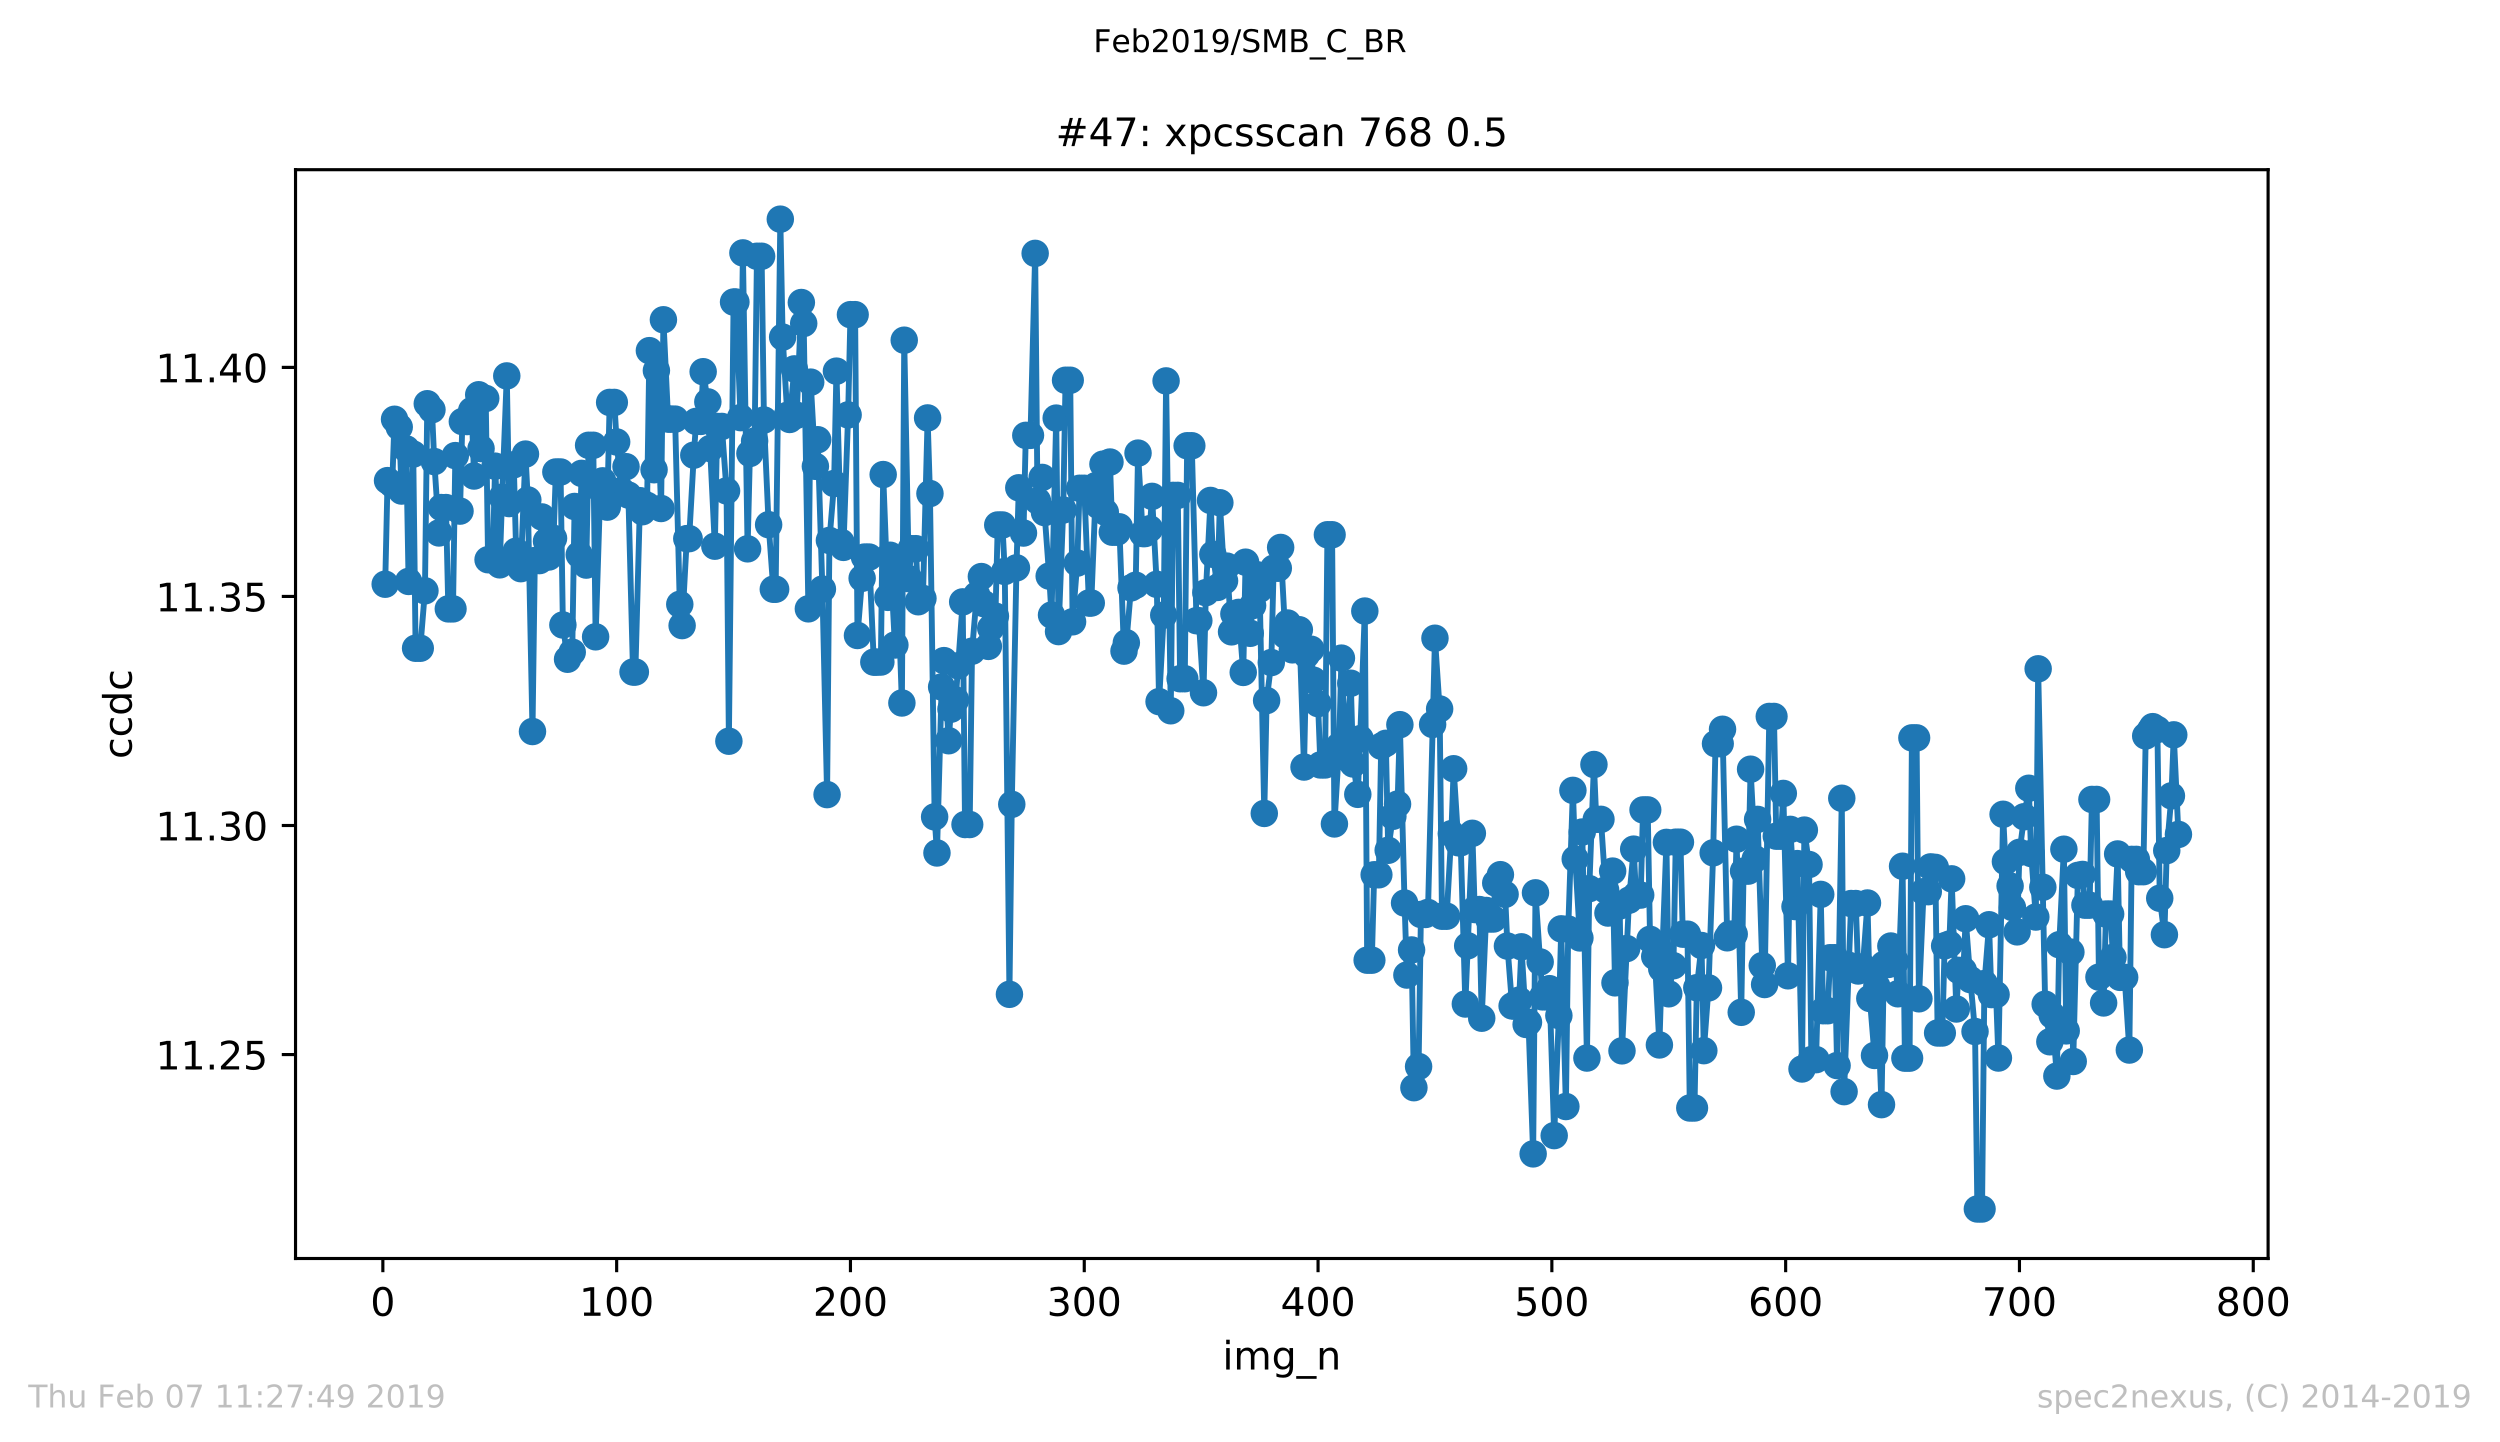 <?xml version="1.0" encoding="utf-8" standalone="no"?>
<!DOCTYPE svg PUBLIC "-//W3C//DTD SVG 1.1//EN"
  "http://www.w3.org/Graphics/SVG/1.1/DTD/svg11.dtd">
<!-- Created with matplotlib (https://matplotlib.org/) -->
<svg height="367.2pt" version="1.1" viewBox="0 0 636.48 367.2" width="636.48pt" xmlns="http://www.w3.org/2000/svg" xmlns:xlink="http://www.w3.org/1999/xlink">
 <defs>
  <style type="text/css">
*{stroke-linecap:butt;stroke-linejoin:round;white-space:pre;}
  </style>
 </defs>
 <g id="figure_1">
  <g id="patch_1">
   <path d="M 0 367.2 
L 636.48 367.2 
L 636.48 0 
L 0 0 
z
" style="fill:#ffffff;"/>
  </g>
  <g id="axes_1">
   <g id="patch_2">
    <path d="M 75.24 320.4 
L 577.44 320.4 
L 577.44 43.2 
L 75.24 43.2 
z
" style="fill:#ffffff;"/>
   </g>
   <g id="matplotlib.axis_1">
    <g id="xtick_1">
     <g id="line2d_1">
      <defs>
       <path d="M 0 0 
L 0 3.5 
" id="m04ce633e6f" style="stroke:#000000;stroke-width:0.8;"/>
      </defs>
      <g>
       <use style="stroke:#000000;stroke-width:0.8;" x="97.472" xlink:href="#m04ce633e6f" y="320.4"/>
      </g>
     </g>
     <g id="text_1">
      <!-- 0 -->
      <defs>
       <path d="M 31.781 66.406 
Q 24.172 66.406 20.328 58.906 
Q 16.5 51.422 16.5 36.375 
Q 16.5 21.391 20.328 13.891 
Q 24.172 6.391 31.781 6.391 
Q 39.453 6.391 43.281 13.891 
Q 47.125 21.391 47.125 36.375 
Q 47.125 51.422 43.281 58.906 
Q 39.453 66.406 31.781 66.406 
z
M 31.781 74.219 
Q 44.047 74.219 50.516 64.516 
Q 56.984 54.828 56.984 36.375 
Q 56.984 17.969 50.516 8.266 
Q 44.047 -1.422 31.781 -1.422 
Q 19.531 -1.422 13.062 8.266 
Q 6.594 17.969 6.594 36.375 
Q 6.594 54.828 13.062 64.516 
Q 19.531 74.219 31.781 74.219 
z
" id="DejaVuSans-48"/>
      </defs>
      <g transform="translate(94.291 334.998)scale(0.1 -0.1)">
       <use xlink:href="#DejaVuSans-48"/>
      </g>
     </g>
    </g>
    <g id="xtick_2">
     <g id="line2d_2">
      <g>
       <use style="stroke:#000000;stroke-width:0.8;" x="156.996" xlink:href="#m04ce633e6f" y="320.4"/>
      </g>
     </g>
     <g id="text_2">
      <!-- 100 -->
      <defs>
       <path d="M 12.406 8.297 
L 28.516 8.297 
L 28.516 63.922 
L 10.984 60.406 
L 10.984 69.391 
L 28.422 72.906 
L 38.281 72.906 
L 38.281 8.297 
L 54.391 8.297 
L 54.391 0 
L 12.406 0 
z
" id="DejaVuSans-49"/>
      </defs>
      <g transform="translate(147.452 334.998)scale(0.1 -0.1)">
       <use xlink:href="#DejaVuSans-49"/>
       <use x="63.623" xlink:href="#DejaVuSans-48"/>
       <use x="127.246" xlink:href="#DejaVuSans-48"/>
      </g>
     </g>
    </g>
    <g id="xtick_3">
     <g id="line2d_3">
      <g>
       <use style="stroke:#000000;stroke-width:0.8;" x="216.519" xlink:href="#m04ce633e6f" y="320.4"/>
      </g>
     </g>
     <g id="text_3">
      <!-- 200 -->
      <defs>
       <path d="M 19.188 8.297 
L 53.609 8.297 
L 53.609 0 
L 7.328 0 
L 7.328 8.297 
Q 12.938 14.109 22.625 23.891 
Q 32.328 33.688 34.812 36.531 
Q 39.547 41.844 41.422 45.531 
Q 43.312 49.219 43.312 52.781 
Q 43.312 58.594 39.234 62.25 
Q 35.156 65.922 28.609 65.922 
Q 23.969 65.922 18.812 64.312 
Q 13.672 62.703 7.812 59.422 
L 7.812 69.391 
Q 13.766 71.781 18.938 73 
Q 24.125 74.219 28.422 74.219 
Q 39.75 74.219 46.484 68.547 
Q 53.219 62.891 53.219 53.422 
Q 53.219 48.922 51.531 44.891 
Q 49.859 40.875 45.406 35.406 
Q 44.188 33.984 37.641 27.219 
Q 31.109 20.453 19.188 8.297 
z
" id="DejaVuSans-50"/>
      </defs>
      <g transform="translate(206.975 334.998)scale(0.1 -0.1)">
       <use xlink:href="#DejaVuSans-50"/>
       <use x="63.623" xlink:href="#DejaVuSans-48"/>
       <use x="127.246" xlink:href="#DejaVuSans-48"/>
      </g>
     </g>
    </g>
    <g id="xtick_4">
     <g id="line2d_4">
      <g>
       <use style="stroke:#000000;stroke-width:0.8;" x="276.043" xlink:href="#m04ce633e6f" y="320.4"/>
      </g>
     </g>
     <g id="text_4">
      <!-- 300 -->
      <defs>
       <path d="M 40.578 39.312 
Q 47.656 37.797 51.625 33 
Q 55.609 28.219 55.609 21.188 
Q 55.609 10.406 48.188 4.484 
Q 40.766 -1.422 27.094 -1.422 
Q 22.516 -1.422 17.656 -0.516 
Q 12.797 0.391 7.625 2.203 
L 7.625 11.719 
Q 11.719 9.328 16.594 8.109 
Q 21.484 6.891 26.812 6.891 
Q 36.078 6.891 40.938 10.547 
Q 45.797 14.203 45.797 21.188 
Q 45.797 27.641 41.281 31.266 
Q 36.766 34.906 28.719 34.906 
L 20.219 34.906 
L 20.219 43.016 
L 29.109 43.016 
Q 36.375 43.016 40.234 45.922 
Q 44.094 48.828 44.094 54.297 
Q 44.094 59.906 40.109 62.906 
Q 36.141 65.922 28.719 65.922 
Q 24.656 65.922 20.016 65.031 
Q 15.375 64.156 9.812 62.312 
L 9.812 71.094 
Q 15.438 72.656 20.344 73.438 
Q 25.25 74.219 29.594 74.219 
Q 40.828 74.219 47.359 69.109 
Q 53.906 64.016 53.906 55.328 
Q 53.906 49.266 50.438 45.094 
Q 46.969 40.922 40.578 39.312 
z
" id="DejaVuSans-51"/>
      </defs>
      <g transform="translate(266.499 334.998)scale(0.1 -0.1)">
       <use xlink:href="#DejaVuSans-51"/>
       <use x="63.623" xlink:href="#DejaVuSans-48"/>
       <use x="127.246" xlink:href="#DejaVuSans-48"/>
      </g>
     </g>
    </g>
    <g id="xtick_5">
     <g id="line2d_5">
      <g>
       <use style="stroke:#000000;stroke-width:0.8;" x="335.566" xlink:href="#m04ce633e6f" y="320.4"/>
      </g>
     </g>
     <g id="text_5">
      <!-- 400 -->
      <defs>
       <path d="M 37.797 64.312 
L 12.891 25.391 
L 37.797 25.391 
z
M 35.203 72.906 
L 47.609 72.906 
L 47.609 25.391 
L 58.016 25.391 
L 58.016 17.188 
L 47.609 17.188 
L 47.609 0 
L 37.797 0 
L 37.797 17.188 
L 4.891 17.188 
L 4.891 26.703 
z
" id="DejaVuSans-52"/>
      </defs>
      <g transform="translate(326.022 334.998)scale(0.1 -0.1)">
       <use xlink:href="#DejaVuSans-52"/>
       <use x="63.623" xlink:href="#DejaVuSans-48"/>
       <use x="127.246" xlink:href="#DejaVuSans-48"/>
      </g>
     </g>
    </g>
    <g id="xtick_6">
     <g id="line2d_6">
      <g>
       <use style="stroke:#000000;stroke-width:0.8;" x="395.09" xlink:href="#m04ce633e6f" y="320.4"/>
      </g>
     </g>
     <g id="text_6">
      <!-- 500 -->
      <defs>
       <path d="M 10.797 72.906 
L 49.516 72.906 
L 49.516 64.594 
L 19.828 64.594 
L 19.828 46.734 
Q 21.969 47.469 24.109 47.828 
Q 26.266 48.188 28.422 48.188 
Q 40.625 48.188 47.75 41.5 
Q 54.891 34.812 54.891 23.391 
Q 54.891 11.625 47.562 5.094 
Q 40.234 -1.422 26.906 -1.422 
Q 22.312 -1.422 17.547 -0.641 
Q 12.797 0.141 7.719 1.703 
L 7.719 11.625 
Q 12.109 9.234 16.797 8.062 
Q 21.484 6.891 26.703 6.891 
Q 35.156 6.891 40.078 11.328 
Q 45.016 15.766 45.016 23.391 
Q 45.016 31 40.078 35.438 
Q 35.156 39.891 26.703 39.891 
Q 22.75 39.891 18.812 39.016 
Q 14.891 38.141 10.797 36.281 
z
" id="DejaVuSans-53"/>
      </defs>
      <g transform="translate(385.546 334.998)scale(0.1 -0.1)">
       <use xlink:href="#DejaVuSans-53"/>
       <use x="63.623" xlink:href="#DejaVuSans-48"/>
       <use x="127.246" xlink:href="#DejaVuSans-48"/>
      </g>
     </g>
    </g>
    <g id="xtick_7">
     <g id="line2d_7">
      <g>
       <use style="stroke:#000000;stroke-width:0.8;" x="454.613" xlink:href="#m04ce633e6f" y="320.4"/>
      </g>
     </g>
     <g id="text_7">
      <!-- 600 -->
      <defs>
       <path d="M 33.016 40.375 
Q 26.375 40.375 22.484 35.828 
Q 18.609 31.297 18.609 23.391 
Q 18.609 15.531 22.484 10.953 
Q 26.375 6.391 33.016 6.391 
Q 39.656 6.391 43.531 10.953 
Q 47.406 15.531 47.406 23.391 
Q 47.406 31.297 43.531 35.828 
Q 39.656 40.375 33.016 40.375 
z
M 52.594 71.297 
L 52.594 62.312 
Q 48.875 64.062 45.094 64.984 
Q 41.312 65.922 37.594 65.922 
Q 27.828 65.922 22.672 59.328 
Q 17.531 52.734 16.797 39.406 
Q 19.672 43.656 24.016 45.922 
Q 28.375 48.188 33.594 48.188 
Q 44.578 48.188 50.953 41.516 
Q 57.328 34.859 57.328 23.391 
Q 57.328 12.156 50.688 5.359 
Q 44.047 -1.422 33.016 -1.422 
Q 20.359 -1.422 13.672 8.266 
Q 6.984 17.969 6.984 36.375 
Q 6.984 53.656 15.188 63.938 
Q 23.391 74.219 37.203 74.219 
Q 40.922 74.219 44.703 73.484 
Q 48.484 72.75 52.594 71.297 
z
" id="DejaVuSans-54"/>
      </defs>
      <g transform="translate(445.069 334.998)scale(0.1 -0.1)">
       <use xlink:href="#DejaVuSans-54"/>
       <use x="63.623" xlink:href="#DejaVuSans-48"/>
       <use x="127.246" xlink:href="#DejaVuSans-48"/>
      </g>
     </g>
    </g>
    <g id="xtick_8">
     <g id="line2d_8">
      <g>
       <use style="stroke:#000000;stroke-width:0.8;" x="514.137" xlink:href="#m04ce633e6f" y="320.4"/>
      </g>
     </g>
     <g id="text_8">
      <!-- 700 -->
      <defs>
       <path d="M 8.203 72.906 
L 55.078 72.906 
L 55.078 68.703 
L 28.609 0 
L 18.312 0 
L 43.219 64.594 
L 8.203 64.594 
z
" id="DejaVuSans-55"/>
      </defs>
      <g transform="translate(504.593 334.998)scale(0.1 -0.1)">
       <use xlink:href="#DejaVuSans-55"/>
       <use x="63.623" xlink:href="#DejaVuSans-48"/>
       <use x="127.246" xlink:href="#DejaVuSans-48"/>
      </g>
     </g>
    </g>
    <g id="xtick_9">
     <g id="line2d_9">
      <g>
       <use style="stroke:#000000;stroke-width:0.8;" x="573.66" xlink:href="#m04ce633e6f" y="320.4"/>
      </g>
     </g>
     <g id="text_9">
      <!-- 800 -->
      <defs>
       <path d="M 31.781 34.625 
Q 24.75 34.625 20.719 30.859 
Q 16.703 27.094 16.703 20.516 
Q 16.703 13.922 20.719 10.156 
Q 24.75 6.391 31.781 6.391 
Q 38.812 6.391 42.859 10.172 
Q 46.922 13.969 46.922 20.516 
Q 46.922 27.094 42.891 30.859 
Q 38.875 34.625 31.781 34.625 
z
M 21.922 38.812 
Q 15.578 40.375 12.031 44.719 
Q 8.5 49.078 8.5 55.328 
Q 8.5 64.062 14.719 69.141 
Q 20.953 74.219 31.781 74.219 
Q 42.672 74.219 48.875 69.141 
Q 55.078 64.062 55.078 55.328 
Q 55.078 49.078 51.531 44.719 
Q 48 40.375 41.703 38.812 
Q 48.828 37.156 52.797 32.312 
Q 56.781 27.484 56.781 20.516 
Q 56.781 9.906 50.312 4.234 
Q 43.844 -1.422 31.781 -1.422 
Q 19.734 -1.422 13.25 4.234 
Q 6.781 9.906 6.781 20.516 
Q 6.781 27.484 10.781 32.312 
Q 14.797 37.156 21.922 38.812 
z
M 18.312 54.391 
Q 18.312 48.734 21.844 45.562 
Q 25.391 42.391 31.781 42.391 
Q 38.141 42.391 41.719 45.562 
Q 45.312 48.734 45.312 54.391 
Q 45.312 60.062 41.719 63.234 
Q 38.141 66.406 31.781 66.406 
Q 25.391 66.406 21.844 63.234 
Q 18.312 60.062 18.312 54.391 
z
" id="DejaVuSans-56"/>
      </defs>
      <g transform="translate(564.117 334.998)scale(0.1 -0.1)">
       <use xlink:href="#DejaVuSans-56"/>
       <use x="63.623" xlink:href="#DejaVuSans-48"/>
       <use x="127.246" xlink:href="#DejaVuSans-48"/>
      </g>
     </g>
    </g>
    <g id="text_10">
     <!-- img_n -->
     <defs>
      <path d="M 9.422 54.688 
L 18.406 54.688 
L 18.406 0 
L 9.422 0 
z
M 9.422 75.984 
L 18.406 75.984 
L 18.406 64.594 
L 9.422 64.594 
z
" id="DejaVuSans-105"/>
      <path d="M 52 44.188 
Q 55.375 50.25 60.062 53.125 
Q 64.75 56 71.094 56 
Q 79.641 56 84.281 50.016 
Q 88.922 44.047 88.922 33.016 
L 88.922 0 
L 79.891 0 
L 79.891 32.719 
Q 79.891 40.578 77.094 44.375 
Q 74.312 48.188 68.609 48.188 
Q 61.625 48.188 57.562 43.547 
Q 53.516 38.922 53.516 30.906 
L 53.516 0 
L 44.484 0 
L 44.484 32.719 
Q 44.484 40.625 41.703 44.406 
Q 38.922 48.188 33.109 48.188 
Q 26.219 48.188 22.156 43.531 
Q 18.109 38.875 18.109 30.906 
L 18.109 0 
L 9.078 0 
L 9.078 54.688 
L 18.109 54.688 
L 18.109 46.188 
Q 21.188 51.219 25.484 53.609 
Q 29.781 56 35.688 56 
Q 41.656 56 45.828 52.969 
Q 50 49.953 52 44.188 
z
" id="DejaVuSans-109"/>
      <path d="M 45.406 27.984 
Q 45.406 37.75 41.375 43.109 
Q 37.359 48.484 30.078 48.484 
Q 22.859 48.484 18.828 43.109 
Q 14.797 37.75 14.797 27.984 
Q 14.797 18.266 18.828 12.891 
Q 22.859 7.516 30.078 7.516 
Q 37.359 7.516 41.375 12.891 
Q 45.406 18.266 45.406 27.984 
z
M 54.391 6.781 
Q 54.391 -7.172 48.188 -13.984 
Q 42 -20.797 29.203 -20.797 
Q 24.469 -20.797 20.266 -20.094 
Q 16.062 -19.391 12.109 -17.922 
L 12.109 -9.188 
Q 16.062 -11.328 19.922 -12.344 
Q 23.781 -13.375 27.781 -13.375 
Q 36.625 -13.375 41.016 -8.766 
Q 45.406 -4.156 45.406 5.172 
L 45.406 9.625 
Q 42.625 4.781 38.281 2.391 
Q 33.938 0 27.875 0 
Q 17.828 0 11.672 7.656 
Q 5.516 15.328 5.516 27.984 
Q 5.516 40.672 11.672 48.328 
Q 17.828 56 27.875 56 
Q 33.938 56 38.281 53.609 
Q 42.625 51.219 45.406 46.391 
L 45.406 54.688 
L 54.391 54.688 
z
" id="DejaVuSans-103"/>
      <path d="M 50.984 -16.609 
L 50.984 -23.578 
L -0.984 -23.578 
L -0.984 -16.609 
z
" id="DejaVuSans-95"/>
      <path d="M 54.891 33.016 
L 54.891 0 
L 45.906 0 
L 45.906 32.719 
Q 45.906 40.484 42.875 44.328 
Q 39.844 48.188 33.797 48.188 
Q 26.516 48.188 22.312 43.547 
Q 18.109 38.922 18.109 30.906 
L 18.109 0 
L 9.078 0 
L 9.078 54.688 
L 18.109 54.688 
L 18.109 46.188 
Q 21.344 51.125 25.703 53.562 
Q 30.078 56 35.797 56 
Q 45.219 56 50.047 50.172 
Q 54.891 44.344 54.891 33.016 
z
" id="DejaVuSans-110"/>
     </defs>
     <g transform="translate(311.238 348.677)scale(0.1 -0.1)">
      <use xlink:href="#DejaVuSans-105"/>
      <use x="27.783" xlink:href="#DejaVuSans-109"/>
      <use x="125.195" xlink:href="#DejaVuSans-103"/>
      <use x="188.672" xlink:href="#DejaVuSans-95"/>
      <use x="238.672" xlink:href="#DejaVuSans-110"/>
     </g>
    </g>
   </g>
   <g id="matplotlib.axis_2">
    <g id="ytick_1">
     <g id="line2d_10">
      <defs>
       <path d="M 0 0 
L -3.5 0 
" id="m82424ac669" style="stroke:#000000;stroke-width:0.8;"/>
      </defs>
      <g>
       <use style="stroke:#000000;stroke-width:0.8;" x="75.24" xlink:href="#m82424ac669" y="268.485"/>
      </g>
     </g>
     <g id="text_11">
      <!-- 11.25 -->
      <defs>
       <path d="M 10.688 12.406 
L 21 12.406 
L 21 0 
L 10.688 0 
z
" id="DejaVuSans-46"/>
      </defs>
      <g transform="translate(39.612 272.284)scale(0.1 -0.1)">
       <use xlink:href="#DejaVuSans-49"/>
       <use x="63.623" xlink:href="#DejaVuSans-49"/>
       <use x="127.246" xlink:href="#DejaVuSans-46"/>
       <use x="159.033" xlink:href="#DejaVuSans-50"/>
       <use x="222.656" xlink:href="#DejaVuSans-53"/>
      </g>
     </g>
    </g>
    <g id="ytick_2">
     <g id="line2d_11">
      <g>
       <use style="stroke:#000000;stroke-width:0.8;" x="75.24" xlink:href="#m82424ac669" y="210.169"/>
      </g>
     </g>
     <g id="text_12">
      <!-- 11.30 -->
      <g transform="translate(39.612 213.968)scale(0.1 -0.1)">
       <use xlink:href="#DejaVuSans-49"/>
       <use x="63.623" xlink:href="#DejaVuSans-49"/>
       <use x="127.246" xlink:href="#DejaVuSans-46"/>
       <use x="159.033" xlink:href="#DejaVuSans-51"/>
       <use x="222.656" xlink:href="#DejaVuSans-48"/>
      </g>
     </g>
    </g>
    <g id="ytick_3">
     <g id="line2d_12">
      <g>
       <use style="stroke:#000000;stroke-width:0.8;" x="75.24" xlink:href="#m82424ac669" y="151.853"/>
      </g>
     </g>
     <g id="text_13">
      <!-- 11.35 -->
      <g transform="translate(39.612 155.652)scale(0.1 -0.1)">
       <use xlink:href="#DejaVuSans-49"/>
       <use x="63.623" xlink:href="#DejaVuSans-49"/>
       <use x="127.246" xlink:href="#DejaVuSans-46"/>
       <use x="159.033" xlink:href="#DejaVuSans-51"/>
       <use x="222.656" xlink:href="#DejaVuSans-53"/>
      </g>
     </g>
    </g>
    <g id="ytick_4">
     <g id="line2d_13">
      <g>
       <use style="stroke:#000000;stroke-width:0.8;" x="75.24" xlink:href="#m82424ac669" y="93.537"/>
      </g>
     </g>
     <g id="text_14">
      <!-- 11.40 -->
      <g transform="translate(39.612 97.337)scale(0.1 -0.1)">
       <use xlink:href="#DejaVuSans-49"/>
       <use x="63.623" xlink:href="#DejaVuSans-49"/>
       <use x="127.246" xlink:href="#DejaVuSans-46"/>
       <use x="159.033" xlink:href="#DejaVuSans-52"/>
       <use x="222.656" xlink:href="#DejaVuSans-48"/>
      </g>
     </g>
    </g>
    <g id="text_15">
     <!-- ccdc -->
     <defs>
      <path d="M 48.781 52.594 
L 48.781 44.188 
Q 44.969 46.297 41.141 47.344 
Q 37.312 48.391 33.406 48.391 
Q 24.656 48.391 19.812 42.844 
Q 14.984 37.312 14.984 27.297 
Q 14.984 17.281 19.812 11.734 
Q 24.656 6.203 33.406 6.203 
Q 37.312 6.203 41.141 7.25 
Q 44.969 8.297 48.781 10.406 
L 48.781 2.094 
Q 45.016 0.344 40.984 -0.531 
Q 36.969 -1.422 32.422 -1.422 
Q 20.062 -1.422 12.781 6.344 
Q 5.516 14.109 5.516 27.297 
Q 5.516 40.672 12.859 48.328 
Q 20.219 56 33.016 56 
Q 37.156 56 41.109 55.141 
Q 45.062 54.297 48.781 52.594 
z
" id="DejaVuSans-99"/>
      <path d="M 45.406 46.391 
L 45.406 75.984 
L 54.391 75.984 
L 54.391 0 
L 45.406 0 
L 45.406 8.203 
Q 42.578 3.328 38.25 0.953 
Q 33.938 -1.422 27.875 -1.422 
Q 17.969 -1.422 11.734 6.484 
Q 5.516 14.406 5.516 27.297 
Q 5.516 40.188 11.734 48.094 
Q 17.969 56 27.875 56 
Q 33.938 56 38.25 53.625 
Q 42.578 51.266 45.406 46.391 
z
M 14.797 27.297 
Q 14.797 17.391 18.875 11.75 
Q 22.953 6.109 30.078 6.109 
Q 37.203 6.109 41.297 11.75 
Q 45.406 17.391 45.406 27.297 
Q 45.406 37.203 41.297 42.844 
Q 37.203 48.484 30.078 48.484 
Q 22.953 48.484 18.875 42.844 
Q 14.797 37.203 14.797 27.297 
z
" id="DejaVuSans-100"/>
     </defs>
     <g transform="translate(33.532 193.222)rotate(-90)scale(0.1 -0.1)">
      <use xlink:href="#DejaVuSans-99"/>
      <use x="54.98" xlink:href="#DejaVuSans-99"/>
      <use x="109.961" xlink:href="#DejaVuSans-100"/>
      <use x="173.438" xlink:href="#DejaVuSans-99"/>
     </g>
    </g>
   </g>
   <g id="line2d_14">
    <path clip-path="url(#p95214b12b3)" d="M 98.067 148.737 
L 98.663 122.362 
L 99.853 123.289 
L 100.448 106.742 
L 101.639 108.725 
L 102.234 125.016 
L 103.424 114.277 
L 104.02 148.028 
L 105.21 115.606 
L 105.805 165.038 
L 106.996 165.038 
L 108.186 150.414 
L 108.782 102.787 
L 109.972 104.314 
L 110.567 117.512 
L 111.758 135.683 
L 112.353 129.224 
L 113.543 129.224 
L 114.139 155.015 
L 115.329 155.015 
L 115.924 115.996 
L 117.115 130.123 
L 117.71 107.323 
L 118.901 107.323 
L 120.091 104.524 
L 120.686 121.191 
L 121.877 100.501 
L 122.472 114.204 
L 123.662 101.436 
L 124.258 142.498 
L 125.448 142.498 
L 126.043 118.68 
L 127.234 143.802 
L 127.829 126.591 
L 129.02 95.708 
L 129.615 128.203 
L 130.805 118.324 
L 131.4 140.332 
L 132.591 144.778 
L 133.781 115.608 
L 134.377 127.273 
L 135.567 186.238 
L 136.162 142.719 
L 137.353 142.719 
L 137.948 131.607 
L 139.139 137.802 
L 139.734 141.803 
L 140.924 137.049 
L 141.519 120.162 
L 142.71 120.162 
L 143.305 159.115 
L 144.496 167.84 
L 145.686 166.041 
L 146.281 128.945 
L 147.472 141.228 
L 148.067 120.518 
L 149.258 143.867 
L 149.853 113.366 
L 151.043 113.366 
L 151.638 162.128 
L 152.829 124.512 
L 153.424 122.419 
L 154.615 129.113 
L 155.21 102.456 
L 156.4 102.456 
L 156.996 112.521 
L 158.186 124.893 
L 159.377 118.815 
L 159.972 126.031 
L 161.162 171.091 
L 161.757 171.091 
L 162.948 127.472 
L 163.543 130.275 
L 164.734 128.662 
L 165.329 89.273 
L 166.519 119.587 
L 167.115 94.347 
L 168.305 129.458 
L 168.9 81.412 
L 170.091 106.685 
L 171.876 106.705 
L 173.067 153.859 
L 173.662 159.269 
L 174.853 137.133 
L 175.448 137.133 
L 176.638 115.883 
L 177.234 107.285 
L 178.424 107.285 
L 179.019 94.636 
L 180.21 102.316 
L 181.995 139.056 
L 182.591 108.57 
L 183.781 108.57 
L 184.972 124.98 
L 185.567 188.708 
L 186.757 76.9 
L 187.353 76.9 
L 188.543 106.326 
L 189.138 64.388 
L 190.329 139.727 
L 190.924 115.451 
L 192.114 112.282 
L 192.71 65.242 
L 193.9 65.242 
L 194.495 106.928 
L 195.686 133.583 
L 196.876 150.008 
L 197.472 150.008 
L 198.662 55.8 
L 199.257 85.826 
L 200.448 105.742 
L 201.043 106.789 
L 202.233 93.918 
L 202.829 105.723 
L 204.019 77.019 
L 204.614 82.352 
L 205.805 155.004 
L 206.4 97.291 
L 207.591 118.72 
L 208.186 111.953 
L 209.376 149.978 
L 210.567 202.3 
L 211.162 137.594 
L 212.352 123.103 
L 212.948 94.493 
L 214.138 138.064 
L 214.733 139.358 
L 215.924 105.629 
L 216.519 80.111 
L 217.71 80.111 
L 218.305 161.789 
L 219.495 147.226 
L 220.091 141.822 
L 221.281 141.822 
L 222.471 168.571 
L 224.257 168.552 
L 224.852 120.82 
L 226.043 152.082 
L 226.638 141.366 
L 227.829 164.216 
L 228.424 144.306 
L 229.614 178.973 
L 230.21 86.613 
L 231.4 147.332 
L 231.995 139.692 
L 233.186 139.692 
L 233.781 153.198 
L 234.971 152.359 
L 236.162 106.404 
L 236.757 125.654 
L 237.948 207.967 
L 238.543 217.156 
L 239.733 174.894 
L 240.329 168.191 
L 241.519 188.583 
L 242.114 180.55 
L 243.305 178.212 
L 245.09 153.236 
L 245.686 209.916 
L 246.876 209.916 
L 247.471 165.793 
L 248.662 151.488 
L 249.852 146.789 
L 250.448 153.67 
L 251.638 164.565 
L 252.233 159.919 
L 253.424 156.873 
L 254.019 133.656 
L 255.209 133.656 
L 255.805 145.489 
L 256.995 253.143 
L 257.59 204.776 
L 258.781 144.569 
L 259.376 124.187 
L 260.567 135.708 
L 261.162 110.838 
L 262.352 110.838 
L 263.543 64.509 
L 264.138 127.507 
L 265.328 121.549 
L 265.924 130.496 
L 267.114 146.668 
L 267.709 156.583 
L 268.9 106.446 
L 269.495 160.796 
L 270.686 129.844 
L 271.281 96.808 
L 272.471 96.808 
L 273.066 158.302 
L 274.257 143.353 
L 274.852 124.311 
L 276.043 124.311 
L 277.233 153.519 
L 277.828 153.519 
L 279.019 123.629 
L 279.614 128.674 
L 280.805 118.172 
L 281.4 130.393 
L 282.59 117.63 
L 283.185 135.499 
L 284.376 135.499 
L 284.971 134.122 
L 286.162 165.772 
L 286.757 163.648 
L 287.947 149.664 
L 289.138 148.993 
L 289.733 115.359 
L 290.924 135.842 
L 291.519 135.842 
L 292.709 134.618 
L 293.304 126.374 
L 294.495 148.76 
L 295.09 178.629 
L 296.281 156.607 
L 296.876 96.977 
L 298.066 180.956 
L 298.662 126.121 
L 299.852 126.121 
L 300.447 172.797 
L 301.638 172.797 
L 302.233 113.487 
L 303.423 113.487 
L 304.614 158.023 
L 305.209 158.023 
L 306.4 176.369 
L 306.995 150.885 
L 308.185 127.411 
L 308.781 141.117 
L 309.971 149.553 
L 310.566 127.995 
L 311.757 147.881 
L 312.352 144.129 
L 313.542 160.862 
L 314.138 156.296 
L 315.328 155.913 
L 316.519 171.193 
L 317.114 143.128 
L 318.304 161.235 
L 318.9 154.18 
L 320.09 146.341 
L 320.685 150.014 
L 321.876 207.092 
L 322.471 178.353 
L 323.661 168.678 
L 324.257 144.664 
L 325.447 144.664 
L 326.042 139.376 
L 327.233 161.72 
L 327.828 158.618 
L 329.019 165.442 
L 330.209 160.339 
L 330.804 160.339 
L 331.995 195.281 
L 332.59 166.708 
L 333.78 165.288 
L 334.376 173.175 
L 335.566 179.138 
L 336.161 194.751 
L 337.352 194.751 
L 337.947 136.144 
L 339.138 136.144 
L 339.733 209.767 
L 340.923 189.926 
L 341.518 167.554 
L 342.709 192.888 
L 343.899 173.947 
L 344.495 194.501 
L 345.685 202.234 
L 346.28 188.07 
L 347.471 155.572 
L 348.066 244.455 
L 349.257 244.455 
L 349.852 222.71 
L 351.042 222.71 
L 351.637 189.982 
L 352.828 189.245 
L 353.423 216.473 
L 354.614 207.828 
L 355.804 204.719 
L 356.399 184.495 
L 357.59 229.903 
L 358.185 248.241 
L 359.376 241.855 
L 359.971 276.916 
L 361.161 271.526 
L 361.756 232.815 
L 362.947 232.815 
L 363.542 232.304 
L 365.328 162.491 
L 366.518 180.495 
L 367.114 233.264 
L 368.304 233.264 
L 369.495 212.248 
L 370.09 195.718 
L 371.28 214.559 
L 371.875 214.559 
L 373.066 255.614 
L 374.852 212.152 
L 375.447 231.563 
L 376.637 231.563 
L 377.233 259.231 
L 378.423 231.802 
L 379.018 233.97 
L 380.209 233.97 
L 380.804 224.826 
L 381.994 222.686 
L 383.185 227.689 
L 383.78 240.859 
L 384.971 256.105 
L 385.566 256.105 
L 386.756 254.631 
L 387.352 241.054 
L 388.542 260.821 
L 389.137 260.266 
L 390.328 293.768 
L 390.923 227.311 
L 392.709 253.794 
L 393.899 253.794 
L 394.494 251.71 
L 395.685 289.113 
L 396.875 258.551 
L 397.471 236.477 
L 398.661 281.712 
L 399.256 236.53 
L 400.447 201.224 
L 401.042 218.695 
L 402.232 238.79 
L 402.828 211.827 
L 404.018 269.37 
L 404.613 226.243 
L 405.804 194.638 
L 406.399 208.598 
L 407.59 208.598 
L 408.78 226.577 
L 409.375 232.454 
L 410.566 221.775 
L 411.161 250.222 
L 412.351 230.655 
L 412.947 267.536 
L 414.732 229.184 
L 415.923 216.186 
L 416.518 227.878 
L 417.709 227.878 
L 418.304 206.194 
L 419.494 206.194 
L 420.09 239.142 
L 421.28 243.513 
L 422.47 266.034 
L 423.066 246.651 
L 424.256 214.467 
L 424.851 253.012 
L 426.042 245.863 
L 426.637 214.413 
L 427.828 214.413 
L 428.423 237.834 
L 429.613 237.834 
L 430.209 282.086 
L 431.399 282.086 
L 431.994 251.468 
L 433.185 240.721 
L 433.78 267.491 
L 434.97 251.503 
L 436.161 217.121 
L 436.756 189.34 
L 437.947 189.34 
L 438.542 185.665 
L 439.732 238.754 
L 440.328 237.821 
L 441.518 237.821 
L 442.113 213.661 
L 443.304 257.728 
L 443.899 221.781 
L 445.089 221.781 
L 445.685 195.835 
L 446.875 218.679 
L 447.47 208.614 
L 448.661 245.835 
L 449.256 250.651 
L 450.447 182.402 
L 451.637 182.402 
L 452.232 212.886 
L 453.423 212.886 
L 454.018 202.004 
L 455.208 248.43 
L 455.804 211.152 
L 456.994 230.796 
L 457.589 219.868 
L 458.78 272.153 
L 459.375 211.338 
L 460.566 220.095 
L 461.161 269.777 
L 462.351 269.777 
L 463.542 227.707 
L 464.137 257.321 
L 465.327 257.321 
L 465.923 243.828 
L 467.113 243.828 
L 467.708 271.285 
L 468.899 203.23 
L 469.494 277.921 
L 471.28 230.036 
L 472.47 230.036 
L 473.065 247.205 
L 474.256 246.135 
L 475.446 229.896 
L 476.042 254.21 
L 477.232 268.705 
L 477.827 251.108 
L 479.018 281.232 
L 479.613 245.533 
L 480.804 245.533 
L 481.399 240.849 
L 482.589 244.829 
L 483.184 253.009 
L 484.375 220.537 
L 484.97 269.401 
L 486.161 269.401 
L 486.756 187.854 
L 487.946 187.854 
L 488.542 254.285 
L 489.732 227.012 
L 490.923 227.012 
L 491.518 220.703 
L 492.708 220.826 
L 493.303 262.989 
L 494.494 262.989 
L 495.089 240.802 
L 496.28 240.364 
L 496.875 223.748 
L 498.065 256.881 
L 498.661 247.048 
L 499.851 247.048 
L 500.446 233.908 
L 501.637 249.398 
L 502.827 262.611 
L 503.422 307.8 
L 504.613 307.8 
L 505.208 250.415 
L 506.399 235.432 
L 506.994 253.211 
L 508.184 253.211 
L 508.78 269.366 
L 509.97 207.31 
L 510.565 219.362 
L 511.756 225.561 
L 512.351 231.054 
L 513.541 237.241 
L 514.137 216.999 
L 515.327 207.934 
L 516.518 200.687 
L 517.113 217.304 
L 518.303 233.468 
L 518.899 170.275 
L 520.684 255.658 
L 521.875 265.226 
L 522.47 258.477 
L 523.66 273.958 
L 524.256 240.514 
L 525.446 216.205 
L 526.041 262.454 
L 527.232 242.408 
L 527.827 270.243 
L 529.018 222.868 
L 530.208 222.627 
L 530.803 230.45 
L 531.994 230.45 
L 532.589 203.533 
L 533.779 203.533 
L 534.375 248.768 
L 535.565 255.341 
L 536.16 232.71 
L 537.351 232.71 
L 537.946 243.744 
L 539.137 217.412 
L 539.732 248.826 
L 540.922 248.826 
L 542.113 267.332 
L 542.708 218.794 
L 543.898 218.794 
L 544.494 221.925 
L 545.684 221.925 
L 546.279 187.363 
L 547.47 185.925 
L 548.065 184.999 
L 549.256 185.721 
L 549.851 228.689 
L 551.041 237.966 
L 551.637 216.551 
L 552.827 202.616 
L 553.422 187.089 
L 554.613 212.436 
L 554.613 212.436 
" style="fill:none;stroke:#1f77b4;stroke-linecap:square;stroke-width:1.5;"/>
    <defs>
     <path d="M 0 3 
C 0.796 3 1.559 2.684 2.121 2.121 
C 2.684 1.559 3 0.796 3 0 
C 3 -0.796 2.684 -1.559 2.121 -2.121 
C 1.559 -2.684 0.796 -3 0 -3 
C -0.796 -3 -1.559 -2.684 -2.121 -2.121 
C -2.684 -1.559 -3 -0.796 -3 0 
C -3 0.796 -2.684 1.559 -2.121 2.121 
C -1.559 2.684 -0.796 3 0 3 
z
" id="m53714832d6" style="stroke:#1f77b4;"/>
    </defs>
    <g clip-path="url(#p95214b12b3)">
     <use style="fill:#1f77b4;stroke:#1f77b4;" x="98.067" xlink:href="#m53714832d6" y="148.737"/>
     <use style="fill:#1f77b4;stroke:#1f77b4;" x="98.663" xlink:href="#m53714832d6" y="122.362"/>
     <use style="fill:#1f77b4;stroke:#1f77b4;" x="99.853" xlink:href="#m53714832d6" y="123.289"/>
     <use style="fill:#1f77b4;stroke:#1f77b4;" x="100.448" xlink:href="#m53714832d6" y="106.742"/>
     <use style="fill:#1f77b4;stroke:#1f77b4;" x="101.639" xlink:href="#m53714832d6" y="108.725"/>
     <use style="fill:#1f77b4;stroke:#1f77b4;" x="102.234" xlink:href="#m53714832d6" y="125.016"/>
     <use style="fill:#1f77b4;stroke:#1f77b4;" x="103.424" xlink:href="#m53714832d6" y="114.277"/>
     <use style="fill:#1f77b4;stroke:#1f77b4;" x="104.02" xlink:href="#m53714832d6" y="148.028"/>
     <use style="fill:#1f77b4;stroke:#1f77b4;" x="105.21" xlink:href="#m53714832d6" y="115.606"/>
     <use style="fill:#1f77b4;stroke:#1f77b4;" x="105.805" xlink:href="#m53714832d6" y="165.038"/>
     <use style="fill:#1f77b4;stroke:#1f77b4;" x="106.996" xlink:href="#m53714832d6" y="165.038"/>
     <use style="fill:#1f77b4;stroke:#1f77b4;" x="108.186" xlink:href="#m53714832d6" y="150.414"/>
     <use style="fill:#1f77b4;stroke:#1f77b4;" x="108.782" xlink:href="#m53714832d6" y="102.787"/>
     <use style="fill:#1f77b4;stroke:#1f77b4;" x="109.972" xlink:href="#m53714832d6" y="104.314"/>
     <use style="fill:#1f77b4;stroke:#1f77b4;" x="110.567" xlink:href="#m53714832d6" y="117.512"/>
     <use style="fill:#1f77b4;stroke:#1f77b4;" x="111.758" xlink:href="#m53714832d6" y="135.683"/>
     <use style="fill:#1f77b4;stroke:#1f77b4;" x="112.353" xlink:href="#m53714832d6" y="129.224"/>
     <use style="fill:#1f77b4;stroke:#1f77b4;" x="113.543" xlink:href="#m53714832d6" y="129.224"/>
     <use style="fill:#1f77b4;stroke:#1f77b4;" x="114.139" xlink:href="#m53714832d6" y="155.015"/>
     <use style="fill:#1f77b4;stroke:#1f77b4;" x="115.329" xlink:href="#m53714832d6" y="155.015"/>
     <use style="fill:#1f77b4;stroke:#1f77b4;" x="115.924" xlink:href="#m53714832d6" y="115.996"/>
     <use style="fill:#1f77b4;stroke:#1f77b4;" x="117.115" xlink:href="#m53714832d6" y="130.123"/>
     <use style="fill:#1f77b4;stroke:#1f77b4;" x="117.71" xlink:href="#m53714832d6" y="107.323"/>
     <use style="fill:#1f77b4;stroke:#1f77b4;" x="118.901" xlink:href="#m53714832d6" y="107.323"/>
     <use style="fill:#1f77b4;stroke:#1f77b4;" x="120.091" xlink:href="#m53714832d6" y="104.524"/>
     <use style="fill:#1f77b4;stroke:#1f77b4;" x="120.686" xlink:href="#m53714832d6" y="121.191"/>
     <use style="fill:#1f77b4;stroke:#1f77b4;" x="121.877" xlink:href="#m53714832d6" y="100.501"/>
     <use style="fill:#1f77b4;stroke:#1f77b4;" x="122.472" xlink:href="#m53714832d6" y="114.204"/>
     <use style="fill:#1f77b4;stroke:#1f77b4;" x="123.662" xlink:href="#m53714832d6" y="101.436"/>
     <use style="fill:#1f77b4;stroke:#1f77b4;" x="124.258" xlink:href="#m53714832d6" y="142.498"/>
     <use style="fill:#1f77b4;stroke:#1f77b4;" x="125.448" xlink:href="#m53714832d6" y="142.498"/>
     <use style="fill:#1f77b4;stroke:#1f77b4;" x="126.043" xlink:href="#m53714832d6" y="118.68"/>
     <use style="fill:#1f77b4;stroke:#1f77b4;" x="127.234" xlink:href="#m53714832d6" y="143.802"/>
     <use style="fill:#1f77b4;stroke:#1f77b4;" x="127.829" xlink:href="#m53714832d6" y="126.591"/>
     <use style="fill:#1f77b4;stroke:#1f77b4;" x="129.02" xlink:href="#m53714832d6" y="95.708"/>
     <use style="fill:#1f77b4;stroke:#1f77b4;" x="129.615" xlink:href="#m53714832d6" y="128.203"/>
     <use style="fill:#1f77b4;stroke:#1f77b4;" x="130.805" xlink:href="#m53714832d6" y="118.324"/>
     <use style="fill:#1f77b4;stroke:#1f77b4;" x="131.4" xlink:href="#m53714832d6" y="140.332"/>
     <use style="fill:#1f77b4;stroke:#1f77b4;" x="132.591" xlink:href="#m53714832d6" y="144.778"/>
     <use style="fill:#1f77b4;stroke:#1f77b4;" x="133.781" xlink:href="#m53714832d6" y="115.608"/>
     <use style="fill:#1f77b4;stroke:#1f77b4;" x="134.377" xlink:href="#m53714832d6" y="127.273"/>
     <use style="fill:#1f77b4;stroke:#1f77b4;" x="135.567" xlink:href="#m53714832d6" y="186.238"/>
     <use style="fill:#1f77b4;stroke:#1f77b4;" x="136.162" xlink:href="#m53714832d6" y="142.719"/>
     <use style="fill:#1f77b4;stroke:#1f77b4;" x="137.353" xlink:href="#m53714832d6" y="142.719"/>
     <use style="fill:#1f77b4;stroke:#1f77b4;" x="137.948" xlink:href="#m53714832d6" y="131.607"/>
     <use style="fill:#1f77b4;stroke:#1f77b4;" x="139.139" xlink:href="#m53714832d6" y="137.802"/>
     <use style="fill:#1f77b4;stroke:#1f77b4;" x="139.734" xlink:href="#m53714832d6" y="141.803"/>
     <use style="fill:#1f77b4;stroke:#1f77b4;" x="140.924" xlink:href="#m53714832d6" y="137.049"/>
     <use style="fill:#1f77b4;stroke:#1f77b4;" x="141.519" xlink:href="#m53714832d6" y="120.162"/>
     <use style="fill:#1f77b4;stroke:#1f77b4;" x="142.71" xlink:href="#m53714832d6" y="120.162"/>
     <use style="fill:#1f77b4;stroke:#1f77b4;" x="143.305" xlink:href="#m53714832d6" y="159.115"/>
     <use style="fill:#1f77b4;stroke:#1f77b4;" x="144.496" xlink:href="#m53714832d6" y="167.84"/>
     <use style="fill:#1f77b4;stroke:#1f77b4;" x="145.686" xlink:href="#m53714832d6" y="166.041"/>
     <use style="fill:#1f77b4;stroke:#1f77b4;" x="146.281" xlink:href="#m53714832d6" y="128.945"/>
     <use style="fill:#1f77b4;stroke:#1f77b4;" x="147.472" xlink:href="#m53714832d6" y="141.228"/>
     <use style="fill:#1f77b4;stroke:#1f77b4;" x="148.067" xlink:href="#m53714832d6" y="120.518"/>
     <use style="fill:#1f77b4;stroke:#1f77b4;" x="149.258" xlink:href="#m53714832d6" y="143.867"/>
     <use style="fill:#1f77b4;stroke:#1f77b4;" x="149.853" xlink:href="#m53714832d6" y="113.366"/>
     <use style="fill:#1f77b4;stroke:#1f77b4;" x="151.043" xlink:href="#m53714832d6" y="113.366"/>
     <use style="fill:#1f77b4;stroke:#1f77b4;" x="151.638" xlink:href="#m53714832d6" y="162.128"/>
     <use style="fill:#1f77b4;stroke:#1f77b4;" x="152.829" xlink:href="#m53714832d6" y="124.512"/>
     <use style="fill:#1f77b4;stroke:#1f77b4;" x="153.424" xlink:href="#m53714832d6" y="122.419"/>
     <use style="fill:#1f77b4;stroke:#1f77b4;" x="154.615" xlink:href="#m53714832d6" y="129.113"/>
     <use style="fill:#1f77b4;stroke:#1f77b4;" x="155.21" xlink:href="#m53714832d6" y="102.456"/>
     <use style="fill:#1f77b4;stroke:#1f77b4;" x="156.4" xlink:href="#m53714832d6" y="102.456"/>
     <use style="fill:#1f77b4;stroke:#1f77b4;" x="156.996" xlink:href="#m53714832d6" y="112.521"/>
     <use style="fill:#1f77b4;stroke:#1f77b4;" x="158.186" xlink:href="#m53714832d6" y="124.893"/>
     <use style="fill:#1f77b4;stroke:#1f77b4;" x="159.377" xlink:href="#m53714832d6" y="118.815"/>
     <use style="fill:#1f77b4;stroke:#1f77b4;" x="159.972" xlink:href="#m53714832d6" y="126.031"/>
     <use style="fill:#1f77b4;stroke:#1f77b4;" x="161.162" xlink:href="#m53714832d6" y="171.091"/>
     <use style="fill:#1f77b4;stroke:#1f77b4;" x="161.757" xlink:href="#m53714832d6" y="171.091"/>
     <use style="fill:#1f77b4;stroke:#1f77b4;" x="162.948" xlink:href="#m53714832d6" y="127.472"/>
     <use style="fill:#1f77b4;stroke:#1f77b4;" x="163.543" xlink:href="#m53714832d6" y="130.275"/>
     <use style="fill:#1f77b4;stroke:#1f77b4;" x="164.734" xlink:href="#m53714832d6" y="128.662"/>
     <use style="fill:#1f77b4;stroke:#1f77b4;" x="165.329" xlink:href="#m53714832d6" y="89.273"/>
     <use style="fill:#1f77b4;stroke:#1f77b4;" x="166.519" xlink:href="#m53714832d6" y="119.587"/>
     <use style="fill:#1f77b4;stroke:#1f77b4;" x="167.115" xlink:href="#m53714832d6" y="94.347"/>
     <use style="fill:#1f77b4;stroke:#1f77b4;" x="168.305" xlink:href="#m53714832d6" y="129.458"/>
     <use style="fill:#1f77b4;stroke:#1f77b4;" x="168.9" xlink:href="#m53714832d6" y="81.412"/>
     <use style="fill:#1f77b4;stroke:#1f77b4;" x="170.091" xlink:href="#m53714832d6" y="106.685"/>
     <use style="fill:#1f77b4;stroke:#1f77b4;" x="170.686" xlink:href="#m53714832d6" y="106.705"/>
     <use style="fill:#1f77b4;stroke:#1f77b4;" x="171.876" xlink:href="#m53714832d6" y="106.705"/>
     <use style="fill:#1f77b4;stroke:#1f77b4;" x="173.067" xlink:href="#m53714832d6" y="153.859"/>
     <use style="fill:#1f77b4;stroke:#1f77b4;" x="173.662" xlink:href="#m53714832d6" y="159.269"/>
     <use style="fill:#1f77b4;stroke:#1f77b4;" x="174.853" xlink:href="#m53714832d6" y="137.133"/>
     <use style="fill:#1f77b4;stroke:#1f77b4;" x="175.448" xlink:href="#m53714832d6" y="137.133"/>
     <use style="fill:#1f77b4;stroke:#1f77b4;" x="176.638" xlink:href="#m53714832d6" y="115.883"/>
     <use style="fill:#1f77b4;stroke:#1f77b4;" x="177.234" xlink:href="#m53714832d6" y="107.285"/>
     <use style="fill:#1f77b4;stroke:#1f77b4;" x="178.424" xlink:href="#m53714832d6" y="107.285"/>
     <use style="fill:#1f77b4;stroke:#1f77b4;" x="179.019" xlink:href="#m53714832d6" y="94.636"/>
     <use style="fill:#1f77b4;stroke:#1f77b4;" x="180.21" xlink:href="#m53714832d6" y="102.316"/>
     <use style="fill:#1f77b4;stroke:#1f77b4;" x="180.805" xlink:href="#m53714832d6" y="114.192"/>
     <use style="fill:#1f77b4;stroke:#1f77b4;" x="181.995" xlink:href="#m53714832d6" y="139.056"/>
     <use style="fill:#1f77b4;stroke:#1f77b4;" x="182.591" xlink:href="#m53714832d6" y="108.57"/>
     <use style="fill:#1f77b4;stroke:#1f77b4;" x="183.781" xlink:href="#m53714832d6" y="108.57"/>
     <use style="fill:#1f77b4;stroke:#1f77b4;" x="184.972" xlink:href="#m53714832d6" y="124.98"/>
     <use style="fill:#1f77b4;stroke:#1f77b4;" x="185.567" xlink:href="#m53714832d6" y="188.708"/>
     <use style="fill:#1f77b4;stroke:#1f77b4;" x="186.757" xlink:href="#m53714832d6" y="76.9"/>
     <use style="fill:#1f77b4;stroke:#1f77b4;" x="187.353" xlink:href="#m53714832d6" y="76.9"/>
     <use style="fill:#1f77b4;stroke:#1f77b4;" x="188.543" xlink:href="#m53714832d6" y="106.326"/>
     <use style="fill:#1f77b4;stroke:#1f77b4;" x="189.138" xlink:href="#m53714832d6" y="64.388"/>
     <use style="fill:#1f77b4;stroke:#1f77b4;" x="190.329" xlink:href="#m53714832d6" y="139.727"/>
     <use style="fill:#1f77b4;stroke:#1f77b4;" x="190.924" xlink:href="#m53714832d6" y="115.451"/>
     <use style="fill:#1f77b4;stroke:#1f77b4;" x="192.114" xlink:href="#m53714832d6" y="112.282"/>
     <use style="fill:#1f77b4;stroke:#1f77b4;" x="192.71" xlink:href="#m53714832d6" y="65.242"/>
     <use style="fill:#1f77b4;stroke:#1f77b4;" x="193.9" xlink:href="#m53714832d6" y="65.242"/>
     <use style="fill:#1f77b4;stroke:#1f77b4;" x="194.495" xlink:href="#m53714832d6" y="106.928"/>
     <use style="fill:#1f77b4;stroke:#1f77b4;" x="195.686" xlink:href="#m53714832d6" y="133.583"/>
     <use style="fill:#1f77b4;stroke:#1f77b4;" x="196.876" xlink:href="#m53714832d6" y="150.008"/>
     <use style="fill:#1f77b4;stroke:#1f77b4;" x="197.472" xlink:href="#m53714832d6" y="150.008"/>
     <use style="fill:#1f77b4;stroke:#1f77b4;" x="198.662" xlink:href="#m53714832d6" y="55.8"/>
     <use style="fill:#1f77b4;stroke:#1f77b4;" x="199.257" xlink:href="#m53714832d6" y="85.826"/>
     <use style="fill:#1f77b4;stroke:#1f77b4;" x="200.448" xlink:href="#m53714832d6" y="105.742"/>
     <use style="fill:#1f77b4;stroke:#1f77b4;" x="201.043" xlink:href="#m53714832d6" y="106.789"/>
     <use style="fill:#1f77b4;stroke:#1f77b4;" x="202.233" xlink:href="#m53714832d6" y="93.918"/>
     <use style="fill:#1f77b4;stroke:#1f77b4;" x="202.829" xlink:href="#m53714832d6" y="105.723"/>
     <use style="fill:#1f77b4;stroke:#1f77b4;" x="204.019" xlink:href="#m53714832d6" y="77.019"/>
     <use style="fill:#1f77b4;stroke:#1f77b4;" x="204.614" xlink:href="#m53714832d6" y="82.352"/>
     <use style="fill:#1f77b4;stroke:#1f77b4;" x="205.805" xlink:href="#m53714832d6" y="155.004"/>
     <use style="fill:#1f77b4;stroke:#1f77b4;" x="206.4" xlink:href="#m53714832d6" y="97.291"/>
     <use style="fill:#1f77b4;stroke:#1f77b4;" x="207.591" xlink:href="#m53714832d6" y="118.72"/>
     <use style="fill:#1f77b4;stroke:#1f77b4;" x="208.186" xlink:href="#m53714832d6" y="111.953"/>
     <use style="fill:#1f77b4;stroke:#1f77b4;" x="209.376" xlink:href="#m53714832d6" y="149.978"/>
     <use style="fill:#1f77b4;stroke:#1f77b4;" x="210.567" xlink:href="#m53714832d6" y="202.3"/>
     <use style="fill:#1f77b4;stroke:#1f77b4;" x="211.162" xlink:href="#m53714832d6" y="137.594"/>
     <use style="fill:#1f77b4;stroke:#1f77b4;" x="212.352" xlink:href="#m53714832d6" y="123.103"/>
     <use style="fill:#1f77b4;stroke:#1f77b4;" x="212.948" xlink:href="#m53714832d6" y="94.493"/>
     <use style="fill:#1f77b4;stroke:#1f77b4;" x="214.138" xlink:href="#m53714832d6" y="138.064"/>
     <use style="fill:#1f77b4;stroke:#1f77b4;" x="214.733" xlink:href="#m53714832d6" y="139.358"/>
     <use style="fill:#1f77b4;stroke:#1f77b4;" x="215.924" xlink:href="#m53714832d6" y="105.629"/>
     <use style="fill:#1f77b4;stroke:#1f77b4;" x="216.519" xlink:href="#m53714832d6" y="80.111"/>
     <use style="fill:#1f77b4;stroke:#1f77b4;" x="217.71" xlink:href="#m53714832d6" y="80.111"/>
     <use style="fill:#1f77b4;stroke:#1f77b4;" x="218.305" xlink:href="#m53714832d6" y="161.789"/>
     <use style="fill:#1f77b4;stroke:#1f77b4;" x="219.495" xlink:href="#m53714832d6" y="147.226"/>
     <use style="fill:#1f77b4;stroke:#1f77b4;" x="220.091" xlink:href="#m53714832d6" y="141.822"/>
     <use style="fill:#1f77b4;stroke:#1f77b4;" x="221.281" xlink:href="#m53714832d6" y="141.822"/>
     <use style="fill:#1f77b4;stroke:#1f77b4;" x="222.471" xlink:href="#m53714832d6" y="168.571"/>
     <use style="fill:#1f77b4;stroke:#1f77b4;" x="223.067" xlink:href="#m53714832d6" y="168.571"/>
     <use style="fill:#1f77b4;stroke:#1f77b4;" x="224.257" xlink:href="#m53714832d6" y="168.552"/>
     <use style="fill:#1f77b4;stroke:#1f77b4;" x="224.852" xlink:href="#m53714832d6" y="120.82"/>
     <use style="fill:#1f77b4;stroke:#1f77b4;" x="226.043" xlink:href="#m53714832d6" y="152.082"/>
     <use style="fill:#1f77b4;stroke:#1f77b4;" x="226.638" xlink:href="#m53714832d6" y="141.366"/>
     <use style="fill:#1f77b4;stroke:#1f77b4;" x="227.829" xlink:href="#m53714832d6" y="164.216"/>
     <use style="fill:#1f77b4;stroke:#1f77b4;" x="228.424" xlink:href="#m53714832d6" y="144.306"/>
     <use style="fill:#1f77b4;stroke:#1f77b4;" x="229.614" xlink:href="#m53714832d6" y="178.973"/>
     <use style="fill:#1f77b4;stroke:#1f77b4;" x="230.21" xlink:href="#m53714832d6" y="86.613"/>
     <use style="fill:#1f77b4;stroke:#1f77b4;" x="231.4" xlink:href="#m53714832d6" y="147.332"/>
     <use style="fill:#1f77b4;stroke:#1f77b4;" x="231.995" xlink:href="#m53714832d6" y="139.692"/>
     <use style="fill:#1f77b4;stroke:#1f77b4;" x="233.186" xlink:href="#m53714832d6" y="139.692"/>
     <use style="fill:#1f77b4;stroke:#1f77b4;" x="233.781" xlink:href="#m53714832d6" y="153.198"/>
     <use style="fill:#1f77b4;stroke:#1f77b4;" x="234.971" xlink:href="#m53714832d6" y="152.359"/>
     <use style="fill:#1f77b4;stroke:#1f77b4;" x="236.162" xlink:href="#m53714832d6" y="106.404"/>
     <use style="fill:#1f77b4;stroke:#1f77b4;" x="236.757" xlink:href="#m53714832d6" y="125.654"/>
     <use style="fill:#1f77b4;stroke:#1f77b4;" x="237.948" xlink:href="#m53714832d6" y="207.967"/>
     <use style="fill:#1f77b4;stroke:#1f77b4;" x="238.543" xlink:href="#m53714832d6" y="217.156"/>
     <use style="fill:#1f77b4;stroke:#1f77b4;" x="239.733" xlink:href="#m53714832d6" y="174.894"/>
     <use style="fill:#1f77b4;stroke:#1f77b4;" x="240.329" xlink:href="#m53714832d6" y="168.191"/>
     <use style="fill:#1f77b4;stroke:#1f77b4;" x="241.519" xlink:href="#m53714832d6" y="188.583"/>
     <use style="fill:#1f77b4;stroke:#1f77b4;" x="242.114" xlink:href="#m53714832d6" y="180.55"/>
     <use style="fill:#1f77b4;stroke:#1f77b4;" x="243.305" xlink:href="#m53714832d6" y="178.212"/>
     <use style="fill:#1f77b4;stroke:#1f77b4;" x="243.9" xlink:href="#m53714832d6" y="169.508"/>
     <use style="fill:#1f77b4;stroke:#1f77b4;" x="245.09" xlink:href="#m53714832d6" y="153.236"/>
     <use style="fill:#1f77b4;stroke:#1f77b4;" x="245.686" xlink:href="#m53714832d6" y="209.916"/>
     <use style="fill:#1f77b4;stroke:#1f77b4;" x="246.876" xlink:href="#m53714832d6" y="209.916"/>
     <use style="fill:#1f77b4;stroke:#1f77b4;" x="247.471" xlink:href="#m53714832d6" y="165.793"/>
     <use style="fill:#1f77b4;stroke:#1f77b4;" x="248.662" xlink:href="#m53714832d6" y="151.488"/>
     <use style="fill:#1f77b4;stroke:#1f77b4;" x="249.852" xlink:href="#m53714832d6" y="146.789"/>
     <use style="fill:#1f77b4;stroke:#1f77b4;" x="250.448" xlink:href="#m53714832d6" y="153.67"/>
     <use style="fill:#1f77b4;stroke:#1f77b4;" x="251.638" xlink:href="#m53714832d6" y="164.565"/>
     <use style="fill:#1f77b4;stroke:#1f77b4;" x="252.233" xlink:href="#m53714832d6" y="159.919"/>
     <use style="fill:#1f77b4;stroke:#1f77b4;" x="253.424" xlink:href="#m53714832d6" y="156.873"/>
     <use style="fill:#1f77b4;stroke:#1f77b4;" x="254.019" xlink:href="#m53714832d6" y="133.656"/>
     <use style="fill:#1f77b4;stroke:#1f77b4;" x="255.209" xlink:href="#m53714832d6" y="133.656"/>
     <use style="fill:#1f77b4;stroke:#1f77b4;" x="255.805" xlink:href="#m53714832d6" y="145.489"/>
     <use style="fill:#1f77b4;stroke:#1f77b4;" x="256.995" xlink:href="#m53714832d6" y="253.143"/>
     <use style="fill:#1f77b4;stroke:#1f77b4;" x="257.59" xlink:href="#m53714832d6" y="204.776"/>
     <use style="fill:#1f77b4;stroke:#1f77b4;" x="258.781" xlink:href="#m53714832d6" y="144.569"/>
     <use style="fill:#1f77b4;stroke:#1f77b4;" x="259.376" xlink:href="#m53714832d6" y="124.187"/>
     <use style="fill:#1f77b4;stroke:#1f77b4;" x="260.567" xlink:href="#m53714832d6" y="135.708"/>
     <use style="fill:#1f77b4;stroke:#1f77b4;" x="261.162" xlink:href="#m53714832d6" y="110.838"/>
     <use style="fill:#1f77b4;stroke:#1f77b4;" x="262.352" xlink:href="#m53714832d6" y="110.838"/>
     <use style="fill:#1f77b4;stroke:#1f77b4;" x="263.543" xlink:href="#m53714832d6" y="64.509"/>
     <use style="fill:#1f77b4;stroke:#1f77b4;" x="264.138" xlink:href="#m53714832d6" y="127.507"/>
     <use style="fill:#1f77b4;stroke:#1f77b4;" x="265.328" xlink:href="#m53714832d6" y="121.549"/>
     <use style="fill:#1f77b4;stroke:#1f77b4;" x="265.924" xlink:href="#m53714832d6" y="130.496"/>
     <use style="fill:#1f77b4;stroke:#1f77b4;" x="267.114" xlink:href="#m53714832d6" y="146.668"/>
     <use style="fill:#1f77b4;stroke:#1f77b4;" x="267.709" xlink:href="#m53714832d6" y="156.583"/>
     <use style="fill:#1f77b4;stroke:#1f77b4;" x="268.9" xlink:href="#m53714832d6" y="106.446"/>
     <use style="fill:#1f77b4;stroke:#1f77b4;" x="269.495" xlink:href="#m53714832d6" y="160.796"/>
     <use style="fill:#1f77b4;stroke:#1f77b4;" x="270.686" xlink:href="#m53714832d6" y="129.844"/>
     <use style="fill:#1f77b4;stroke:#1f77b4;" x="271.281" xlink:href="#m53714832d6" y="96.808"/>
     <use style="fill:#1f77b4;stroke:#1f77b4;" x="272.471" xlink:href="#m53714832d6" y="96.808"/>
     <use style="fill:#1f77b4;stroke:#1f77b4;" x="273.066" xlink:href="#m53714832d6" y="158.302"/>
     <use style="fill:#1f77b4;stroke:#1f77b4;" x="274.257" xlink:href="#m53714832d6" y="143.353"/>
     <use style="fill:#1f77b4;stroke:#1f77b4;" x="274.852" xlink:href="#m53714832d6" y="124.311"/>
     <use style="fill:#1f77b4;stroke:#1f77b4;" x="276.043" xlink:href="#m53714832d6" y="124.311"/>
     <use style="fill:#1f77b4;stroke:#1f77b4;" x="277.233" xlink:href="#m53714832d6" y="153.519"/>
     <use style="fill:#1f77b4;stroke:#1f77b4;" x="277.828" xlink:href="#m53714832d6" y="153.519"/>
     <use style="fill:#1f77b4;stroke:#1f77b4;" x="279.019" xlink:href="#m53714832d6" y="123.629"/>
     <use style="fill:#1f77b4;stroke:#1f77b4;" x="279.614" xlink:href="#m53714832d6" y="128.674"/>
     <use style="fill:#1f77b4;stroke:#1f77b4;" x="280.805" xlink:href="#m53714832d6" y="118.172"/>
     <use style="fill:#1f77b4;stroke:#1f77b4;" x="281.4" xlink:href="#m53714832d6" y="130.393"/>
     <use style="fill:#1f77b4;stroke:#1f77b4;" x="282.59" xlink:href="#m53714832d6" y="117.63"/>
     <use style="fill:#1f77b4;stroke:#1f77b4;" x="283.185" xlink:href="#m53714832d6" y="135.499"/>
     <use style="fill:#1f77b4;stroke:#1f77b4;" x="284.376" xlink:href="#m53714832d6" y="135.499"/>
     <use style="fill:#1f77b4;stroke:#1f77b4;" x="284.971" xlink:href="#m53714832d6" y="134.122"/>
     <use style="fill:#1f77b4;stroke:#1f77b4;" x="286.162" xlink:href="#m53714832d6" y="165.772"/>
     <use style="fill:#1f77b4;stroke:#1f77b4;" x="286.757" xlink:href="#m53714832d6" y="163.648"/>
     <use style="fill:#1f77b4;stroke:#1f77b4;" x="287.947" xlink:href="#m53714832d6" y="149.664"/>
     <use style="fill:#1f77b4;stroke:#1f77b4;" x="289.138" xlink:href="#m53714832d6" y="148.993"/>
     <use style="fill:#1f77b4;stroke:#1f77b4;" x="289.733" xlink:href="#m53714832d6" y="115.359"/>
     <use style="fill:#1f77b4;stroke:#1f77b4;" x="290.924" xlink:href="#m53714832d6" y="135.842"/>
     <use style="fill:#1f77b4;stroke:#1f77b4;" x="291.519" xlink:href="#m53714832d6" y="135.842"/>
     <use style="fill:#1f77b4;stroke:#1f77b4;" x="292.709" xlink:href="#m53714832d6" y="134.618"/>
     <use style="fill:#1f77b4;stroke:#1f77b4;" x="293.304" xlink:href="#m53714832d6" y="126.374"/>
     <use style="fill:#1f77b4;stroke:#1f77b4;" x="294.495" xlink:href="#m53714832d6" y="148.76"/>
     <use style="fill:#1f77b4;stroke:#1f77b4;" x="295.09" xlink:href="#m53714832d6" y="178.629"/>
     <use style="fill:#1f77b4;stroke:#1f77b4;" x="296.281" xlink:href="#m53714832d6" y="156.607"/>
     <use style="fill:#1f77b4;stroke:#1f77b4;" x="296.876" xlink:href="#m53714832d6" y="96.977"/>
     <use style="fill:#1f77b4;stroke:#1f77b4;" x="298.066" xlink:href="#m53714832d6" y="180.956"/>
     <use style="fill:#1f77b4;stroke:#1f77b4;" x="298.662" xlink:href="#m53714832d6" y="126.121"/>
     <use style="fill:#1f77b4;stroke:#1f77b4;" x="299.852" xlink:href="#m53714832d6" y="126.121"/>
     <use style="fill:#1f77b4;stroke:#1f77b4;" x="300.447" xlink:href="#m53714832d6" y="172.797"/>
     <use style="fill:#1f77b4;stroke:#1f77b4;" x="301.638" xlink:href="#m53714832d6" y="172.797"/>
     <use style="fill:#1f77b4;stroke:#1f77b4;" x="302.233" xlink:href="#m53714832d6" y="113.487"/>
     <use style="fill:#1f77b4;stroke:#1f77b4;" x="303.423" xlink:href="#m53714832d6" y="113.487"/>
     <use style="fill:#1f77b4;stroke:#1f77b4;" x="304.614" xlink:href="#m53714832d6" y="158.023"/>
     <use style="fill:#1f77b4;stroke:#1f77b4;" x="305.209" xlink:href="#m53714832d6" y="158.023"/>
     <use style="fill:#1f77b4;stroke:#1f77b4;" x="306.4" xlink:href="#m53714832d6" y="176.369"/>
     <use style="fill:#1f77b4;stroke:#1f77b4;" x="306.995" xlink:href="#m53714832d6" y="150.885"/>
     <use style="fill:#1f77b4;stroke:#1f77b4;" x="308.185" xlink:href="#m53714832d6" y="127.411"/>
     <use style="fill:#1f77b4;stroke:#1f77b4;" x="308.781" xlink:href="#m53714832d6" y="141.117"/>
     <use style="fill:#1f77b4;stroke:#1f77b4;" x="309.971" xlink:href="#m53714832d6" y="149.553"/>
     <use style="fill:#1f77b4;stroke:#1f77b4;" x="310.566" xlink:href="#m53714832d6" y="127.995"/>
     <use style="fill:#1f77b4;stroke:#1f77b4;" x="311.757" xlink:href="#m53714832d6" y="147.881"/>
     <use style="fill:#1f77b4;stroke:#1f77b4;" x="312.352" xlink:href="#m53714832d6" y="144.129"/>
     <use style="fill:#1f77b4;stroke:#1f77b4;" x="313.542" xlink:href="#m53714832d6" y="160.862"/>
     <use style="fill:#1f77b4;stroke:#1f77b4;" x="314.138" xlink:href="#m53714832d6" y="156.296"/>
     <use style="fill:#1f77b4;stroke:#1f77b4;" x="315.328" xlink:href="#m53714832d6" y="155.913"/>
     <use style="fill:#1f77b4;stroke:#1f77b4;" x="316.519" xlink:href="#m53714832d6" y="171.193"/>
     <use style="fill:#1f77b4;stroke:#1f77b4;" x="317.114" xlink:href="#m53714832d6" y="143.128"/>
     <use style="fill:#1f77b4;stroke:#1f77b4;" x="318.304" xlink:href="#m53714832d6" y="161.235"/>
     <use style="fill:#1f77b4;stroke:#1f77b4;" x="318.9" xlink:href="#m53714832d6" y="154.18"/>
     <use style="fill:#1f77b4;stroke:#1f77b4;" x="320.09" xlink:href="#m53714832d6" y="146.341"/>
     <use style="fill:#1f77b4;stroke:#1f77b4;" x="320.685" xlink:href="#m53714832d6" y="150.014"/>
     <use style="fill:#1f77b4;stroke:#1f77b4;" x="321.876" xlink:href="#m53714832d6" y="207.092"/>
     <use style="fill:#1f77b4;stroke:#1f77b4;" x="322.471" xlink:href="#m53714832d6" y="178.353"/>
     <use style="fill:#1f77b4;stroke:#1f77b4;" x="323.661" xlink:href="#m53714832d6" y="168.678"/>
     <use style="fill:#1f77b4;stroke:#1f77b4;" x="324.257" xlink:href="#m53714832d6" y="144.664"/>
     <use style="fill:#1f77b4;stroke:#1f77b4;" x="325.447" xlink:href="#m53714832d6" y="144.664"/>
     <use style="fill:#1f77b4;stroke:#1f77b4;" x="326.042" xlink:href="#m53714832d6" y="139.376"/>
     <use style="fill:#1f77b4;stroke:#1f77b4;" x="327.233" xlink:href="#m53714832d6" y="161.72"/>
     <use style="fill:#1f77b4;stroke:#1f77b4;" x="327.828" xlink:href="#m53714832d6" y="158.618"/>
     <use style="fill:#1f77b4;stroke:#1f77b4;" x="329.019" xlink:href="#m53714832d6" y="165.442"/>
     <use style="fill:#1f77b4;stroke:#1f77b4;" x="330.209" xlink:href="#m53714832d6" y="160.339"/>
     <use style="fill:#1f77b4;stroke:#1f77b4;" x="330.804" xlink:href="#m53714832d6" y="160.339"/>
     <use style="fill:#1f77b4;stroke:#1f77b4;" x="331.995" xlink:href="#m53714832d6" y="195.281"/>
     <use style="fill:#1f77b4;stroke:#1f77b4;" x="332.59" xlink:href="#m53714832d6" y="166.708"/>
     <use style="fill:#1f77b4;stroke:#1f77b4;" x="333.78" xlink:href="#m53714832d6" y="165.288"/>
     <use style="fill:#1f77b4;stroke:#1f77b4;" x="334.376" xlink:href="#m53714832d6" y="173.175"/>
     <use style="fill:#1f77b4;stroke:#1f77b4;" x="335.566" xlink:href="#m53714832d6" y="179.138"/>
     <use style="fill:#1f77b4;stroke:#1f77b4;" x="336.161" xlink:href="#m53714832d6" y="194.751"/>
     <use style="fill:#1f77b4;stroke:#1f77b4;" x="337.352" xlink:href="#m53714832d6" y="194.751"/>
     <use style="fill:#1f77b4;stroke:#1f77b4;" x="337.947" xlink:href="#m53714832d6" y="136.144"/>
     <use style="fill:#1f77b4;stroke:#1f77b4;" x="339.138" xlink:href="#m53714832d6" y="136.144"/>
     <use style="fill:#1f77b4;stroke:#1f77b4;" x="339.733" xlink:href="#m53714832d6" y="209.767"/>
     <use style="fill:#1f77b4;stroke:#1f77b4;" x="340.923" xlink:href="#m53714832d6" y="189.926"/>
     <use style="fill:#1f77b4;stroke:#1f77b4;" x="341.518" xlink:href="#m53714832d6" y="167.554"/>
     <use style="fill:#1f77b4;stroke:#1f77b4;" x="342.709" xlink:href="#m53714832d6" y="192.888"/>
     <use style="fill:#1f77b4;stroke:#1f77b4;" x="343.899" xlink:href="#m53714832d6" y="173.947"/>
     <use style="fill:#1f77b4;stroke:#1f77b4;" x="344.495" xlink:href="#m53714832d6" y="194.501"/>
     <use style="fill:#1f77b4;stroke:#1f77b4;" x="345.685" xlink:href="#m53714832d6" y="202.234"/>
     <use style="fill:#1f77b4;stroke:#1f77b4;" x="346.28" xlink:href="#m53714832d6" y="188.07"/>
     <use style="fill:#1f77b4;stroke:#1f77b4;" x="347.471" xlink:href="#m53714832d6" y="155.572"/>
     <use style="fill:#1f77b4;stroke:#1f77b4;" x="348.066" xlink:href="#m53714832d6" y="244.455"/>
     <use style="fill:#1f77b4;stroke:#1f77b4;" x="349.257" xlink:href="#m53714832d6" y="244.455"/>
     <use style="fill:#1f77b4;stroke:#1f77b4;" x="349.852" xlink:href="#m53714832d6" y="222.71"/>
     <use style="fill:#1f77b4;stroke:#1f77b4;" x="351.042" xlink:href="#m53714832d6" y="222.71"/>
     <use style="fill:#1f77b4;stroke:#1f77b4;" x="351.637" xlink:href="#m53714832d6" y="189.982"/>
     <use style="fill:#1f77b4;stroke:#1f77b4;" x="352.828" xlink:href="#m53714832d6" y="189.245"/>
     <use style="fill:#1f77b4;stroke:#1f77b4;" x="353.423" xlink:href="#m53714832d6" y="216.473"/>
     <use style="fill:#1f77b4;stroke:#1f77b4;" x="354.614" xlink:href="#m53714832d6" y="207.828"/>
     <use style="fill:#1f77b4;stroke:#1f77b4;" x="355.804" xlink:href="#m53714832d6" y="204.719"/>
     <use style="fill:#1f77b4;stroke:#1f77b4;" x="356.399" xlink:href="#m53714832d6" y="184.495"/>
     <use style="fill:#1f77b4;stroke:#1f77b4;" x="357.59" xlink:href="#m53714832d6" y="229.903"/>
     <use style="fill:#1f77b4;stroke:#1f77b4;" x="358.185" xlink:href="#m53714832d6" y="248.241"/>
     <use style="fill:#1f77b4;stroke:#1f77b4;" x="359.376" xlink:href="#m53714832d6" y="241.855"/>
     <use style="fill:#1f77b4;stroke:#1f77b4;" x="359.971" xlink:href="#m53714832d6" y="276.916"/>
     <use style="fill:#1f77b4;stroke:#1f77b4;" x="361.161" xlink:href="#m53714832d6" y="271.526"/>
     <use style="fill:#1f77b4;stroke:#1f77b4;" x="361.756" xlink:href="#m53714832d6" y="232.815"/>
     <use style="fill:#1f77b4;stroke:#1f77b4;" x="362.947" xlink:href="#m53714832d6" y="232.815"/>
     <use style="fill:#1f77b4;stroke:#1f77b4;" x="363.542" xlink:href="#m53714832d6" y="232.304"/>
     <use style="fill:#1f77b4;stroke:#1f77b4;" x="364.733" xlink:href="#m53714832d6" y="184.441"/>
     <use style="fill:#1f77b4;stroke:#1f77b4;" x="365.328" xlink:href="#m53714832d6" y="162.491"/>
     <use style="fill:#1f77b4;stroke:#1f77b4;" x="366.518" xlink:href="#m53714832d6" y="180.495"/>
     <use style="fill:#1f77b4;stroke:#1f77b4;" x="367.114" xlink:href="#m53714832d6" y="233.264"/>
     <use style="fill:#1f77b4;stroke:#1f77b4;" x="368.304" xlink:href="#m53714832d6" y="233.264"/>
     <use style="fill:#1f77b4;stroke:#1f77b4;" x="369.495" xlink:href="#m53714832d6" y="212.248"/>
     <use style="fill:#1f77b4;stroke:#1f77b4;" x="370.09" xlink:href="#m53714832d6" y="195.718"/>
     <use style="fill:#1f77b4;stroke:#1f77b4;" x="371.28" xlink:href="#m53714832d6" y="214.559"/>
     <use style="fill:#1f77b4;stroke:#1f77b4;" x="371.875" xlink:href="#m53714832d6" y="214.559"/>
     <use style="fill:#1f77b4;stroke:#1f77b4;" x="373.066" xlink:href="#m53714832d6" y="255.614"/>
     <use style="fill:#1f77b4;stroke:#1f77b4;" x="373.661" xlink:href="#m53714832d6" y="240.792"/>
     <use style="fill:#1f77b4;stroke:#1f77b4;" x="374.852" xlink:href="#m53714832d6" y="212.152"/>
     <use style="fill:#1f77b4;stroke:#1f77b4;" x="375.447" xlink:href="#m53714832d6" y="231.563"/>
     <use style="fill:#1f77b4;stroke:#1f77b4;" x="376.637" xlink:href="#m53714832d6" y="231.563"/>
     <use style="fill:#1f77b4;stroke:#1f77b4;" x="377.233" xlink:href="#m53714832d6" y="259.231"/>
     <use style="fill:#1f77b4;stroke:#1f77b4;" x="378.423" xlink:href="#m53714832d6" y="231.802"/>
     <use style="fill:#1f77b4;stroke:#1f77b4;" x="379.018" xlink:href="#m53714832d6" y="233.97"/>
     <use style="fill:#1f77b4;stroke:#1f77b4;" x="380.209" xlink:href="#m53714832d6" y="233.97"/>
     <use style="fill:#1f77b4;stroke:#1f77b4;" x="380.804" xlink:href="#m53714832d6" y="224.826"/>
     <use style="fill:#1f77b4;stroke:#1f77b4;" x="381.994" xlink:href="#m53714832d6" y="222.686"/>
     <use style="fill:#1f77b4;stroke:#1f77b4;" x="383.185" xlink:href="#m53714832d6" y="227.689"/>
     <use style="fill:#1f77b4;stroke:#1f77b4;" x="383.78" xlink:href="#m53714832d6" y="240.859"/>
     <use style="fill:#1f77b4;stroke:#1f77b4;" x="384.971" xlink:href="#m53714832d6" y="256.105"/>
     <use style="fill:#1f77b4;stroke:#1f77b4;" x="385.566" xlink:href="#m53714832d6" y="256.105"/>
     <use style="fill:#1f77b4;stroke:#1f77b4;" x="386.756" xlink:href="#m53714832d6" y="254.631"/>
     <use style="fill:#1f77b4;stroke:#1f77b4;" x="387.352" xlink:href="#m53714832d6" y="241.054"/>
     <use style="fill:#1f77b4;stroke:#1f77b4;" x="388.542" xlink:href="#m53714832d6" y="260.821"/>
     <use style="fill:#1f77b4;stroke:#1f77b4;" x="389.137" xlink:href="#m53714832d6" y="260.266"/>
     <use style="fill:#1f77b4;stroke:#1f77b4;" x="390.328" xlink:href="#m53714832d6" y="293.768"/>
     <use style="fill:#1f77b4;stroke:#1f77b4;" x="390.923" xlink:href="#m53714832d6" y="227.311"/>
     <use style="fill:#1f77b4;stroke:#1f77b4;" x="392.113" xlink:href="#m53714832d6" y="244.906"/>
     <use style="fill:#1f77b4;stroke:#1f77b4;" x="392.709" xlink:href="#m53714832d6" y="253.794"/>
     <use style="fill:#1f77b4;stroke:#1f77b4;" x="393.899" xlink:href="#m53714832d6" y="253.794"/>
     <use style="fill:#1f77b4;stroke:#1f77b4;" x="394.494" xlink:href="#m53714832d6" y="251.71"/>
     <use style="fill:#1f77b4;stroke:#1f77b4;" x="395.685" xlink:href="#m53714832d6" y="289.113"/>
     <use style="fill:#1f77b4;stroke:#1f77b4;" x="396.875" xlink:href="#m53714832d6" y="258.551"/>
     <use style="fill:#1f77b4;stroke:#1f77b4;" x="397.471" xlink:href="#m53714832d6" y="236.477"/>
     <use style="fill:#1f77b4;stroke:#1f77b4;" x="398.661" xlink:href="#m53714832d6" y="281.712"/>
     <use style="fill:#1f77b4;stroke:#1f77b4;" x="399.256" xlink:href="#m53714832d6" y="236.53"/>
     <use style="fill:#1f77b4;stroke:#1f77b4;" x="400.447" xlink:href="#m53714832d6" y="201.224"/>
     <use style="fill:#1f77b4;stroke:#1f77b4;" x="401.042" xlink:href="#m53714832d6" y="218.695"/>
     <use style="fill:#1f77b4;stroke:#1f77b4;" x="402.232" xlink:href="#m53714832d6" y="238.79"/>
     <use style="fill:#1f77b4;stroke:#1f77b4;" x="402.828" xlink:href="#m53714832d6" y="211.827"/>
     <use style="fill:#1f77b4;stroke:#1f77b4;" x="404.018" xlink:href="#m53714832d6" y="269.37"/>
     <use style="fill:#1f77b4;stroke:#1f77b4;" x="404.613" xlink:href="#m53714832d6" y="226.243"/>
     <use style="fill:#1f77b4;stroke:#1f77b4;" x="405.804" xlink:href="#m53714832d6" y="194.638"/>
     <use style="fill:#1f77b4;stroke:#1f77b4;" x="406.399" xlink:href="#m53714832d6" y="208.598"/>
     <use style="fill:#1f77b4;stroke:#1f77b4;" x="407.59" xlink:href="#m53714832d6" y="208.598"/>
     <use style="fill:#1f77b4;stroke:#1f77b4;" x="408.78" xlink:href="#m53714832d6" y="226.577"/>
     <use style="fill:#1f77b4;stroke:#1f77b4;" x="409.375" xlink:href="#m53714832d6" y="232.454"/>
     <use style="fill:#1f77b4;stroke:#1f77b4;" x="410.566" xlink:href="#m53714832d6" y="221.775"/>
     <use style="fill:#1f77b4;stroke:#1f77b4;" x="411.161" xlink:href="#m53714832d6" y="250.222"/>
     <use style="fill:#1f77b4;stroke:#1f77b4;" x="412.351" xlink:href="#m53714832d6" y="230.655"/>
     <use style="fill:#1f77b4;stroke:#1f77b4;" x="412.947" xlink:href="#m53714832d6" y="267.536"/>
     <use style="fill:#1f77b4;stroke:#1f77b4;" x="414.137" xlink:href="#m53714832d6" y="241.496"/>
     <use style="fill:#1f77b4;stroke:#1f77b4;" x="414.732" xlink:href="#m53714832d6" y="229.184"/>
     <use style="fill:#1f77b4;stroke:#1f77b4;" x="415.923" xlink:href="#m53714832d6" y="216.186"/>
     <use style="fill:#1f77b4;stroke:#1f77b4;" x="416.518" xlink:href="#m53714832d6" y="227.878"/>
     <use style="fill:#1f77b4;stroke:#1f77b4;" x="417.709" xlink:href="#m53714832d6" y="227.878"/>
     <use style="fill:#1f77b4;stroke:#1f77b4;" x="418.304" xlink:href="#m53714832d6" y="206.194"/>
     <use style="fill:#1f77b4;stroke:#1f77b4;" x="419.494" xlink:href="#m53714832d6" y="206.194"/>
     <use style="fill:#1f77b4;stroke:#1f77b4;" x="420.09" xlink:href="#m53714832d6" y="239.142"/>
     <use style="fill:#1f77b4;stroke:#1f77b4;" x="421.28" xlink:href="#m53714832d6" y="243.513"/>
     <use style="fill:#1f77b4;stroke:#1f77b4;" x="422.47" xlink:href="#m53714832d6" y="266.034"/>
     <use style="fill:#1f77b4;stroke:#1f77b4;" x="423.066" xlink:href="#m53714832d6" y="246.651"/>
     <use style="fill:#1f77b4;stroke:#1f77b4;" x="424.256" xlink:href="#m53714832d6" y="214.467"/>
     <use style="fill:#1f77b4;stroke:#1f77b4;" x="424.851" xlink:href="#m53714832d6" y="253.012"/>
     <use style="fill:#1f77b4;stroke:#1f77b4;" x="426.042" xlink:href="#m53714832d6" y="245.863"/>
     <use style="fill:#1f77b4;stroke:#1f77b4;" x="426.637" xlink:href="#m53714832d6" y="214.413"/>
     <use style="fill:#1f77b4;stroke:#1f77b4;" x="427.828" xlink:href="#m53714832d6" y="214.413"/>
     <use style="fill:#1f77b4;stroke:#1f77b4;" x="428.423" xlink:href="#m53714832d6" y="237.834"/>
     <use style="fill:#1f77b4;stroke:#1f77b4;" x="429.613" xlink:href="#m53714832d6" y="237.834"/>
     <use style="fill:#1f77b4;stroke:#1f77b4;" x="430.209" xlink:href="#m53714832d6" y="282.086"/>
     <use style="fill:#1f77b4;stroke:#1f77b4;" x="431.399" xlink:href="#m53714832d6" y="282.086"/>
     <use style="fill:#1f77b4;stroke:#1f77b4;" x="431.994" xlink:href="#m53714832d6" y="251.468"/>
     <use style="fill:#1f77b4;stroke:#1f77b4;" x="433.185" xlink:href="#m53714832d6" y="240.721"/>
     <use style="fill:#1f77b4;stroke:#1f77b4;" x="433.78" xlink:href="#m53714832d6" y="267.491"/>
     <use style="fill:#1f77b4;stroke:#1f77b4;" x="434.97" xlink:href="#m53714832d6" y="251.503"/>
     <use style="fill:#1f77b4;stroke:#1f77b4;" x="436.161" xlink:href="#m53714832d6" y="217.121"/>
     <use style="fill:#1f77b4;stroke:#1f77b4;" x="436.756" xlink:href="#m53714832d6" y="189.34"/>
     <use style="fill:#1f77b4;stroke:#1f77b4;" x="437.947" xlink:href="#m53714832d6" y="189.34"/>
     <use style="fill:#1f77b4;stroke:#1f77b4;" x="438.542" xlink:href="#m53714832d6" y="185.665"/>
     <use style="fill:#1f77b4;stroke:#1f77b4;" x="439.732" xlink:href="#m53714832d6" y="238.754"/>
     <use style="fill:#1f77b4;stroke:#1f77b4;" x="440.328" xlink:href="#m53714832d6" y="237.821"/>
     <use style="fill:#1f77b4;stroke:#1f77b4;" x="441.518" xlink:href="#m53714832d6" y="237.821"/>
     <use style="fill:#1f77b4;stroke:#1f77b4;" x="442.113" xlink:href="#m53714832d6" y="213.661"/>
     <use style="fill:#1f77b4;stroke:#1f77b4;" x="443.304" xlink:href="#m53714832d6" y="257.728"/>
     <use style="fill:#1f77b4;stroke:#1f77b4;" x="443.899" xlink:href="#m53714832d6" y="221.781"/>
     <use style="fill:#1f77b4;stroke:#1f77b4;" x="445.089" xlink:href="#m53714832d6" y="221.781"/>
     <use style="fill:#1f77b4;stroke:#1f77b4;" x="445.685" xlink:href="#m53714832d6" y="195.835"/>
     <use style="fill:#1f77b4;stroke:#1f77b4;" x="446.875" xlink:href="#m53714832d6" y="218.679"/>
     <use style="fill:#1f77b4;stroke:#1f77b4;" x="447.47" xlink:href="#m53714832d6" y="208.614"/>
     <use style="fill:#1f77b4;stroke:#1f77b4;" x="448.661" xlink:href="#m53714832d6" y="245.835"/>
     <use style="fill:#1f77b4;stroke:#1f77b4;" x="449.256" xlink:href="#m53714832d6" y="250.651"/>
     <use style="fill:#1f77b4;stroke:#1f77b4;" x="450.447" xlink:href="#m53714832d6" y="182.402"/>
     <use style="fill:#1f77b4;stroke:#1f77b4;" x="451.637" xlink:href="#m53714832d6" y="182.402"/>
     <use style="fill:#1f77b4;stroke:#1f77b4;" x="452.232" xlink:href="#m53714832d6" y="212.886"/>
     <use style="fill:#1f77b4;stroke:#1f77b4;" x="453.423" xlink:href="#m53714832d6" y="212.886"/>
     <use style="fill:#1f77b4;stroke:#1f77b4;" x="454.018" xlink:href="#m53714832d6" y="202.004"/>
     <use style="fill:#1f77b4;stroke:#1f77b4;" x="455.208" xlink:href="#m53714832d6" y="248.43"/>
     <use style="fill:#1f77b4;stroke:#1f77b4;" x="455.804" xlink:href="#m53714832d6" y="211.152"/>
     <use style="fill:#1f77b4;stroke:#1f77b4;" x="456.994" xlink:href="#m53714832d6" y="230.796"/>
     <use style="fill:#1f77b4;stroke:#1f77b4;" x="457.589" xlink:href="#m53714832d6" y="219.868"/>
     <use style="fill:#1f77b4;stroke:#1f77b4;" x="458.78" xlink:href="#m53714832d6" y="272.153"/>
     <use style="fill:#1f77b4;stroke:#1f77b4;" x="459.375" xlink:href="#m53714832d6" y="211.338"/>
     <use style="fill:#1f77b4;stroke:#1f77b4;" x="460.566" xlink:href="#m53714832d6" y="220.095"/>
     <use style="fill:#1f77b4;stroke:#1f77b4;" x="461.161" xlink:href="#m53714832d6" y="269.777"/>
     <use style="fill:#1f77b4;stroke:#1f77b4;" x="462.351" xlink:href="#m53714832d6" y="269.777"/>
     <use style="fill:#1f77b4;stroke:#1f77b4;" x="463.542" xlink:href="#m53714832d6" y="227.707"/>
     <use style="fill:#1f77b4;stroke:#1f77b4;" x="464.137" xlink:href="#m53714832d6" y="257.321"/>
     <use style="fill:#1f77b4;stroke:#1f77b4;" x="465.327" xlink:href="#m53714832d6" y="257.321"/>
     <use style="fill:#1f77b4;stroke:#1f77b4;" x="465.923" xlink:href="#m53714832d6" y="243.828"/>
     <use style="fill:#1f77b4;stroke:#1f77b4;" x="467.113" xlink:href="#m53714832d6" y="243.828"/>
     <use style="fill:#1f77b4;stroke:#1f77b4;" x="467.708" xlink:href="#m53714832d6" y="271.285"/>
     <use style="fill:#1f77b4;stroke:#1f77b4;" x="468.899" xlink:href="#m53714832d6" y="203.23"/>
     <use style="fill:#1f77b4;stroke:#1f77b4;" x="469.494" xlink:href="#m53714832d6" y="277.921"/>
     <use style="fill:#1f77b4;stroke:#1f77b4;" x="470.685" xlink:href="#m53714832d6" y="245.756"/>
     <use style="fill:#1f77b4;stroke:#1f77b4;" x="471.28" xlink:href="#m53714832d6" y="230.036"/>
     <use style="fill:#1f77b4;stroke:#1f77b4;" x="472.47" xlink:href="#m53714832d6" y="230.036"/>
     <use style="fill:#1f77b4;stroke:#1f77b4;" x="473.065" xlink:href="#m53714832d6" y="247.205"/>
     <use style="fill:#1f77b4;stroke:#1f77b4;" x="474.256" xlink:href="#m53714832d6" y="246.135"/>
     <use style="fill:#1f77b4;stroke:#1f77b4;" x="475.446" xlink:href="#m53714832d6" y="229.896"/>
     <use style="fill:#1f77b4;stroke:#1f77b4;" x="476.042" xlink:href="#m53714832d6" y="254.21"/>
     <use style="fill:#1f77b4;stroke:#1f77b4;" x="477.232" xlink:href="#m53714832d6" y="268.705"/>
     <use style="fill:#1f77b4;stroke:#1f77b4;" x="477.827" xlink:href="#m53714832d6" y="251.108"/>
     <use style="fill:#1f77b4;stroke:#1f77b4;" x="479.018" xlink:href="#m53714832d6" y="281.232"/>
     <use style="fill:#1f77b4;stroke:#1f77b4;" x="479.613" xlink:href="#m53714832d6" y="245.533"/>
     <use style="fill:#1f77b4;stroke:#1f77b4;" x="480.804" xlink:href="#m53714832d6" y="245.533"/>
     <use style="fill:#1f77b4;stroke:#1f77b4;" x="481.399" xlink:href="#m53714832d6" y="240.849"/>
     <use style="fill:#1f77b4;stroke:#1f77b4;" x="482.589" xlink:href="#m53714832d6" y="244.829"/>
     <use style="fill:#1f77b4;stroke:#1f77b4;" x="483.184" xlink:href="#m53714832d6" y="253.009"/>
     <use style="fill:#1f77b4;stroke:#1f77b4;" x="484.375" xlink:href="#m53714832d6" y="220.537"/>
     <use style="fill:#1f77b4;stroke:#1f77b4;" x="484.97" xlink:href="#m53714832d6" y="269.401"/>
     <use style="fill:#1f77b4;stroke:#1f77b4;" x="486.161" xlink:href="#m53714832d6" y="269.401"/>
     <use style="fill:#1f77b4;stroke:#1f77b4;" x="486.756" xlink:href="#m53714832d6" y="187.854"/>
     <use style="fill:#1f77b4;stroke:#1f77b4;" x="487.946" xlink:href="#m53714832d6" y="187.854"/>
     <use style="fill:#1f77b4;stroke:#1f77b4;" x="488.542" xlink:href="#m53714832d6" y="254.285"/>
     <use style="fill:#1f77b4;stroke:#1f77b4;" x="489.732" xlink:href="#m53714832d6" y="227.012"/>
     <use style="fill:#1f77b4;stroke:#1f77b4;" x="490.923" xlink:href="#m53714832d6" y="227.012"/>
     <use style="fill:#1f77b4;stroke:#1f77b4;" x="491.518" xlink:href="#m53714832d6" y="220.703"/>
     <use style="fill:#1f77b4;stroke:#1f77b4;" x="492.708" xlink:href="#m53714832d6" y="220.826"/>
     <use style="fill:#1f77b4;stroke:#1f77b4;" x="493.303" xlink:href="#m53714832d6" y="262.989"/>
     <use style="fill:#1f77b4;stroke:#1f77b4;" x="494.494" xlink:href="#m53714832d6" y="262.989"/>
     <use style="fill:#1f77b4;stroke:#1f77b4;" x="495.089" xlink:href="#m53714832d6" y="240.802"/>
     <use style="fill:#1f77b4;stroke:#1f77b4;" x="496.28" xlink:href="#m53714832d6" y="240.364"/>
     <use style="fill:#1f77b4;stroke:#1f77b4;" x="496.875" xlink:href="#m53714832d6" y="223.748"/>
     <use style="fill:#1f77b4;stroke:#1f77b4;" x="498.065" xlink:href="#m53714832d6" y="256.881"/>
     <use style="fill:#1f77b4;stroke:#1f77b4;" x="498.661" xlink:href="#m53714832d6" y="247.048"/>
     <use style="fill:#1f77b4;stroke:#1f77b4;" x="499.851" xlink:href="#m53714832d6" y="247.048"/>
     <use style="fill:#1f77b4;stroke:#1f77b4;" x="500.446" xlink:href="#m53714832d6" y="233.908"/>
     <use style="fill:#1f77b4;stroke:#1f77b4;" x="501.637" xlink:href="#m53714832d6" y="249.398"/>
     <use style="fill:#1f77b4;stroke:#1f77b4;" x="502.827" xlink:href="#m53714832d6" y="262.611"/>
     <use style="fill:#1f77b4;stroke:#1f77b4;" x="503.422" xlink:href="#m53714832d6" y="307.8"/>
     <use style="fill:#1f77b4;stroke:#1f77b4;" x="504.613" xlink:href="#m53714832d6" y="307.8"/>
     <use style="fill:#1f77b4;stroke:#1f77b4;" x="505.208" xlink:href="#m53714832d6" y="250.415"/>
     <use style="fill:#1f77b4;stroke:#1f77b4;" x="506.399" xlink:href="#m53714832d6" y="235.432"/>
     <use style="fill:#1f77b4;stroke:#1f77b4;" x="506.994" xlink:href="#m53714832d6" y="253.211"/>
     <use style="fill:#1f77b4;stroke:#1f77b4;" x="508.184" xlink:href="#m53714832d6" y="253.211"/>
     <use style="fill:#1f77b4;stroke:#1f77b4;" x="508.78" xlink:href="#m53714832d6" y="269.366"/>
     <use style="fill:#1f77b4;stroke:#1f77b4;" x="509.97" xlink:href="#m53714832d6" y="207.31"/>
     <use style="fill:#1f77b4;stroke:#1f77b4;" x="510.565" xlink:href="#m53714832d6" y="219.362"/>
     <use style="fill:#1f77b4;stroke:#1f77b4;" x="511.756" xlink:href="#m53714832d6" y="225.561"/>
     <use style="fill:#1f77b4;stroke:#1f77b4;" x="512.351" xlink:href="#m53714832d6" y="231.054"/>
     <use style="fill:#1f77b4;stroke:#1f77b4;" x="513.541" xlink:href="#m53714832d6" y="237.241"/>
     <use style="fill:#1f77b4;stroke:#1f77b4;" x="514.137" xlink:href="#m53714832d6" y="216.999"/>
     <use style="fill:#1f77b4;stroke:#1f77b4;" x="515.327" xlink:href="#m53714832d6" y="207.934"/>
     <use style="fill:#1f77b4;stroke:#1f77b4;" x="516.518" xlink:href="#m53714832d6" y="200.687"/>
     <use style="fill:#1f77b4;stroke:#1f77b4;" x="517.113" xlink:href="#m53714832d6" y="217.304"/>
     <use style="fill:#1f77b4;stroke:#1f77b4;" x="518.303" xlink:href="#m53714832d6" y="233.468"/>
     <use style="fill:#1f77b4;stroke:#1f77b4;" x="518.899" xlink:href="#m53714832d6" y="170.275"/>
     <use style="fill:#1f77b4;stroke:#1f77b4;" x="520.089" xlink:href="#m53714832d6" y="225.888"/>
     <use style="fill:#1f77b4;stroke:#1f77b4;" x="520.684" xlink:href="#m53714832d6" y="255.658"/>
     <use style="fill:#1f77b4;stroke:#1f77b4;" x="521.875" xlink:href="#m53714832d6" y="265.226"/>
     <use style="fill:#1f77b4;stroke:#1f77b4;" x="522.47" xlink:href="#m53714832d6" y="258.477"/>
     <use style="fill:#1f77b4;stroke:#1f77b4;" x="523.66" xlink:href="#m53714832d6" y="273.958"/>
     <use style="fill:#1f77b4;stroke:#1f77b4;" x="524.256" xlink:href="#m53714832d6" y="240.514"/>
     <use style="fill:#1f77b4;stroke:#1f77b4;" x="525.446" xlink:href="#m53714832d6" y="216.205"/>
     <use style="fill:#1f77b4;stroke:#1f77b4;" x="526.041" xlink:href="#m53714832d6" y="262.454"/>
     <use style="fill:#1f77b4;stroke:#1f77b4;" x="527.232" xlink:href="#m53714832d6" y="242.408"/>
     <use style="fill:#1f77b4;stroke:#1f77b4;" x="527.827" xlink:href="#m53714832d6" y="270.243"/>
     <use style="fill:#1f77b4;stroke:#1f77b4;" x="529.018" xlink:href="#m53714832d6" y="222.868"/>
     <use style="fill:#1f77b4;stroke:#1f77b4;" x="530.208" xlink:href="#m53714832d6" y="222.627"/>
     <use style="fill:#1f77b4;stroke:#1f77b4;" x="530.803" xlink:href="#m53714832d6" y="230.45"/>
     <use style="fill:#1f77b4;stroke:#1f77b4;" x="531.994" xlink:href="#m53714832d6" y="230.45"/>
     <use style="fill:#1f77b4;stroke:#1f77b4;" x="532.589" xlink:href="#m53714832d6" y="203.533"/>
     <use style="fill:#1f77b4;stroke:#1f77b4;" x="533.779" xlink:href="#m53714832d6" y="203.533"/>
     <use style="fill:#1f77b4;stroke:#1f77b4;" x="534.375" xlink:href="#m53714832d6" y="248.768"/>
     <use style="fill:#1f77b4;stroke:#1f77b4;" x="535.565" xlink:href="#m53714832d6" y="255.341"/>
     <use style="fill:#1f77b4;stroke:#1f77b4;" x="536.16" xlink:href="#m53714832d6" y="232.71"/>
     <use style="fill:#1f77b4;stroke:#1f77b4;" x="537.351" xlink:href="#m53714832d6" y="232.71"/>
     <use style="fill:#1f77b4;stroke:#1f77b4;" x="537.946" xlink:href="#m53714832d6" y="243.744"/>
     <use style="fill:#1f77b4;stroke:#1f77b4;" x="539.137" xlink:href="#m53714832d6" y="217.412"/>
     <use style="fill:#1f77b4;stroke:#1f77b4;" x="539.732" xlink:href="#m53714832d6" y="248.826"/>
     <use style="fill:#1f77b4;stroke:#1f77b4;" x="540.922" xlink:href="#m53714832d6" y="248.826"/>
     <use style="fill:#1f77b4;stroke:#1f77b4;" x="542.113" xlink:href="#m53714832d6" y="267.332"/>
     <use style="fill:#1f77b4;stroke:#1f77b4;" x="542.708" xlink:href="#m53714832d6" y="218.794"/>
     <use style="fill:#1f77b4;stroke:#1f77b4;" x="543.898" xlink:href="#m53714832d6" y="218.794"/>
     <use style="fill:#1f77b4;stroke:#1f77b4;" x="544.494" xlink:href="#m53714832d6" y="221.925"/>
     <use style="fill:#1f77b4;stroke:#1f77b4;" x="545.684" xlink:href="#m53714832d6" y="221.925"/>
     <use style="fill:#1f77b4;stroke:#1f77b4;" x="546.279" xlink:href="#m53714832d6" y="187.363"/>
     <use style="fill:#1f77b4;stroke:#1f77b4;" x="547.47" xlink:href="#m53714832d6" y="185.925"/>
     <use style="fill:#1f77b4;stroke:#1f77b4;" x="548.065" xlink:href="#m53714832d6" y="184.999"/>
     <use style="fill:#1f77b4;stroke:#1f77b4;" x="549.256" xlink:href="#m53714832d6" y="185.721"/>
     <use style="fill:#1f77b4;stroke:#1f77b4;" x="549.851" xlink:href="#m53714832d6" y="228.689"/>
     <use style="fill:#1f77b4;stroke:#1f77b4;" x="551.041" xlink:href="#m53714832d6" y="237.966"/>
     <use style="fill:#1f77b4;stroke:#1f77b4;" x="551.637" xlink:href="#m53714832d6" y="216.551"/>
     <use style="fill:#1f77b4;stroke:#1f77b4;" x="552.827" xlink:href="#m53714832d6" y="202.616"/>
     <use style="fill:#1f77b4;stroke:#1f77b4;" x="553.422" xlink:href="#m53714832d6" y="187.089"/>
     <use style="fill:#1f77b4;stroke:#1f77b4;" x="554.613" xlink:href="#m53714832d6" y="212.436"/>
    </g>
   </g>
   <g id="patch_3">
    <path d="M 75.24 320.4 
L 75.24 43.2 
" style="fill:none;stroke:#000000;stroke-linecap:square;stroke-linejoin:miter;stroke-width:0.8;"/>
   </g>
   <g id="patch_4">
    <path d="M 577.44 320.4 
L 577.44 43.2 
" style="fill:none;stroke:#000000;stroke-linecap:square;stroke-linejoin:miter;stroke-width:0.8;"/>
   </g>
   <g id="patch_5">
    <path d="M 75.24 320.4 
L 577.44 320.4 
" style="fill:none;stroke:#000000;stroke-linecap:square;stroke-linejoin:miter;stroke-width:0.8;"/>
   </g>
   <g id="patch_6">
    <path d="M 75.24 43.2 
L 577.44 43.2 
" style="fill:none;stroke:#000000;stroke-linecap:square;stroke-linejoin:miter;stroke-width:0.8;"/>
   </g>
   <g id="text_16">
    <!-- #47: xpcsscan 768 0.5 -->
    <defs>
     <path d="M 51.125 44 
L 36.922 44 
L 32.812 27.688 
L 47.125 27.688 
z
M 43.797 71.781 
L 38.719 51.516 
L 52.984 51.516 
L 58.109 71.781 
L 65.922 71.781 
L 60.891 51.516 
L 76.125 51.516 
L 76.125 44 
L 58.984 44 
L 54.984 27.688 
L 70.516 27.688 
L 70.516 20.219 
L 53.078 20.219 
L 48 0 
L 40.188 0 
L 45.219 20.219 
L 30.906 20.219 
L 25.875 0 
L 18.016 0 
L 23.094 20.219 
L 7.719 20.219 
L 7.719 27.688 
L 24.906 27.688 
L 29 44 
L 13.281 44 
L 13.281 51.516 
L 30.906 51.516 
L 35.891 71.781 
z
" id="DejaVuSans-35"/>
     <path d="M 11.719 12.406 
L 22.016 12.406 
L 22.016 0 
L 11.719 0 
z
M 11.719 51.703 
L 22.016 51.703 
L 22.016 39.312 
L 11.719 39.312 
z
" id="DejaVuSans-58"/>
     <path id="DejaVuSans-32"/>
     <path d="M 54.891 54.688 
L 35.109 28.078 
L 55.906 0 
L 45.312 0 
L 29.391 21.484 
L 13.484 0 
L 2.875 0 
L 24.125 28.609 
L 4.688 54.688 
L 15.281 54.688 
L 29.781 35.203 
L 44.281 54.688 
z
" id="DejaVuSans-120"/>
     <path d="M 18.109 8.203 
L 18.109 -20.797 
L 9.078 -20.797 
L 9.078 54.688 
L 18.109 54.688 
L 18.109 46.391 
Q 20.953 51.266 25.266 53.625 
Q 29.594 56 35.594 56 
Q 45.562 56 51.781 48.094 
Q 58.016 40.188 58.016 27.297 
Q 58.016 14.406 51.781 6.484 
Q 45.562 -1.422 35.594 -1.422 
Q 29.594 -1.422 25.266 0.953 
Q 20.953 3.328 18.109 8.203 
z
M 48.688 27.297 
Q 48.688 37.203 44.609 42.844 
Q 40.531 48.484 33.406 48.484 
Q 26.266 48.484 22.188 42.844 
Q 18.109 37.203 18.109 27.297 
Q 18.109 17.391 22.188 11.75 
Q 26.266 6.109 33.406 6.109 
Q 40.531 6.109 44.609 11.75 
Q 48.688 17.391 48.688 27.297 
z
" id="DejaVuSans-112"/>
     <path d="M 44.281 53.078 
L 44.281 44.578 
Q 40.484 46.531 36.375 47.5 
Q 32.281 48.484 27.875 48.484 
Q 21.188 48.484 17.844 46.438 
Q 14.5 44.391 14.5 40.281 
Q 14.5 37.156 16.891 35.375 
Q 19.281 33.594 26.516 31.984 
L 29.594 31.297 
Q 39.156 29.25 43.188 25.516 
Q 47.219 21.781 47.219 15.094 
Q 47.219 7.469 41.188 3.016 
Q 35.156 -1.422 24.609 -1.422 
Q 20.219 -1.422 15.453 -0.562 
Q 10.688 0.297 5.422 2 
L 5.422 11.281 
Q 10.406 8.688 15.234 7.391 
Q 20.062 6.109 24.812 6.109 
Q 31.156 6.109 34.562 8.281 
Q 37.984 10.453 37.984 14.406 
Q 37.984 18.062 35.516 20.016 
Q 33.062 21.969 24.703 23.781 
L 21.578 24.516 
Q 13.234 26.266 9.516 29.906 
Q 5.812 33.547 5.812 39.891 
Q 5.812 47.609 11.281 51.797 
Q 16.75 56 26.812 56 
Q 31.781 56 36.172 55.266 
Q 40.578 54.547 44.281 53.078 
z
" id="DejaVuSans-115"/>
     <path d="M 34.281 27.484 
Q 23.391 27.484 19.188 25 
Q 14.984 22.516 14.984 16.5 
Q 14.984 11.719 18.141 8.906 
Q 21.297 6.109 26.703 6.109 
Q 34.188 6.109 38.703 11.406 
Q 43.219 16.703 43.219 25.484 
L 43.219 27.484 
z
M 52.203 31.203 
L 52.203 0 
L 43.219 0 
L 43.219 8.297 
Q 40.141 3.328 35.547 0.953 
Q 30.953 -1.422 24.312 -1.422 
Q 15.922 -1.422 10.953 3.297 
Q 6 8.016 6 15.922 
Q 6 25.141 12.172 29.828 
Q 18.359 34.516 30.609 34.516 
L 43.219 34.516 
L 43.219 35.406 
Q 43.219 41.609 39.141 45 
Q 35.062 48.391 27.688 48.391 
Q 23 48.391 18.547 47.266 
Q 14.109 46.141 10.016 43.891 
L 10.016 52.203 
Q 14.938 54.109 19.578 55.047 
Q 24.219 56 28.609 56 
Q 40.484 56 46.344 49.844 
Q 52.203 43.703 52.203 31.203 
z
" id="DejaVuSans-97"/>
    </defs>
    <g transform="translate(268.767 37.2)scale(0.1 -0.1)">
     <use xlink:href="#DejaVuSans-35"/>
     <use x="83.789" xlink:href="#DejaVuSans-52"/>
     <use x="147.412" xlink:href="#DejaVuSans-55"/>
     <use x="211.035" xlink:href="#DejaVuSans-58"/>
     <use x="244.727" xlink:href="#DejaVuSans-32"/>
     <use x="276.514" xlink:href="#DejaVuSans-120"/>
     <use x="335.693" xlink:href="#DejaVuSans-112"/>
     <use x="399.17" xlink:href="#DejaVuSans-99"/>
     <use x="454.15" xlink:href="#DejaVuSans-115"/>
     <use x="506.25" xlink:href="#DejaVuSans-115"/>
     <use x="558.35" xlink:href="#DejaVuSans-99"/>
     <use x="613.33" xlink:href="#DejaVuSans-97"/>
     <use x="674.609" xlink:href="#DejaVuSans-110"/>
     <use x="737.988" xlink:href="#DejaVuSans-32"/>
     <use x="769.775" xlink:href="#DejaVuSans-55"/>
     <use x="833.398" xlink:href="#DejaVuSans-54"/>
     <use x="897.021" xlink:href="#DejaVuSans-56"/>
     <use x="960.645" xlink:href="#DejaVuSans-32"/>
     <use x="992.432" xlink:href="#DejaVuSans-48"/>
     <use x="1056.055" xlink:href="#DejaVuSans-46"/>
     <use x="1087.842" xlink:href="#DejaVuSans-53"/>
    </g>
   </g>
  </g>
  <g id="text_17">
   <!-- Feb2019/SMB_C_BR -->
   <defs>
    <path d="M 9.812 72.906 
L 51.703 72.906 
L 51.703 64.594 
L 19.672 64.594 
L 19.672 43.109 
L 48.578 43.109 
L 48.578 34.812 
L 19.672 34.812 
L 19.672 0 
L 9.812 0 
z
" id="DejaVuSans-70"/>
    <path d="M 56.203 29.594 
L 56.203 25.203 
L 14.891 25.203 
Q 15.484 15.922 20.484 11.062 
Q 25.484 6.203 34.422 6.203 
Q 39.594 6.203 44.453 7.469 
Q 49.312 8.734 54.109 11.281 
L 54.109 2.781 
Q 49.266 0.734 44.188 -0.344 
Q 39.109 -1.422 33.891 -1.422 
Q 20.797 -1.422 13.156 6.188 
Q 5.516 13.812 5.516 26.812 
Q 5.516 40.234 12.766 48.109 
Q 20.016 56 32.328 56 
Q 43.359 56 49.781 48.891 
Q 56.203 41.797 56.203 29.594 
z
M 47.219 32.234 
Q 47.125 39.594 43.094 43.984 
Q 39.062 48.391 32.422 48.391 
Q 24.906 48.391 20.391 44.141 
Q 15.875 39.891 15.188 32.172 
z
" id="DejaVuSans-101"/>
    <path d="M 48.688 27.297 
Q 48.688 37.203 44.609 42.844 
Q 40.531 48.484 33.406 48.484 
Q 26.266 48.484 22.188 42.844 
Q 18.109 37.203 18.109 27.297 
Q 18.109 17.391 22.188 11.75 
Q 26.266 6.109 33.406 6.109 
Q 40.531 6.109 44.609 11.75 
Q 48.688 17.391 48.688 27.297 
z
M 18.109 46.391 
Q 20.953 51.266 25.266 53.625 
Q 29.594 56 35.594 56 
Q 45.562 56 51.781 48.094 
Q 58.016 40.188 58.016 27.297 
Q 58.016 14.406 51.781 6.484 
Q 45.562 -1.422 35.594 -1.422 
Q 29.594 -1.422 25.266 0.953 
Q 20.953 3.328 18.109 8.203 
L 18.109 0 
L 9.078 0 
L 9.078 75.984 
L 18.109 75.984 
z
" id="DejaVuSans-98"/>
    <path d="M 10.984 1.516 
L 10.984 10.5 
Q 14.703 8.734 18.5 7.812 
Q 22.312 6.891 25.984 6.891 
Q 35.75 6.891 40.891 13.453 
Q 46.047 20.016 46.781 33.406 
Q 43.953 29.203 39.594 26.953 
Q 35.25 24.703 29.984 24.703 
Q 19.047 24.703 12.672 31.312 
Q 6.297 37.938 6.297 49.422 
Q 6.297 60.641 12.938 67.422 
Q 19.578 74.219 30.609 74.219 
Q 43.266 74.219 49.922 64.516 
Q 56.594 54.828 56.594 36.375 
Q 56.594 19.141 48.406 8.859 
Q 40.234 -1.422 26.422 -1.422 
Q 22.703 -1.422 18.891 -0.688 
Q 15.094 0.047 10.984 1.516 
z
M 30.609 32.422 
Q 37.25 32.422 41.125 36.953 
Q 45.016 41.5 45.016 49.422 
Q 45.016 57.281 41.125 61.844 
Q 37.25 66.406 30.609 66.406 
Q 23.969 66.406 20.094 61.844 
Q 16.219 57.281 16.219 49.422 
Q 16.219 41.5 20.094 36.953 
Q 23.969 32.422 30.609 32.422 
z
" id="DejaVuSans-57"/>
    <path d="M 25.391 72.906 
L 33.688 72.906 
L 8.297 -9.281 
L 0 -9.281 
z
" id="DejaVuSans-47"/>
    <path d="M 53.516 70.516 
L 53.516 60.891 
Q 47.906 63.578 42.922 64.891 
Q 37.938 66.219 33.297 66.219 
Q 25.25 66.219 20.875 63.094 
Q 16.5 59.969 16.5 54.203 
Q 16.5 49.359 19.406 46.891 
Q 22.312 44.438 30.422 42.922 
L 36.375 41.703 
Q 47.406 39.594 52.656 34.297 
Q 57.906 29 57.906 20.125 
Q 57.906 9.516 50.797 4.047 
Q 43.703 -1.422 29.984 -1.422 
Q 24.812 -1.422 18.969 -0.25 
Q 13.141 0.922 6.891 3.219 
L 6.891 13.375 
Q 12.891 10.016 18.656 8.297 
Q 24.422 6.594 29.984 6.594 
Q 38.422 6.594 43.016 9.906 
Q 47.609 13.234 47.609 19.391 
Q 47.609 24.75 44.312 27.781 
Q 41.016 30.812 33.5 32.328 
L 27.484 33.5 
Q 16.453 35.688 11.516 40.375 
Q 6.594 45.062 6.594 53.422 
Q 6.594 63.094 13.406 68.656 
Q 20.219 74.219 32.172 74.219 
Q 37.312 74.219 42.625 73.281 
Q 47.953 72.359 53.516 70.516 
z
" id="DejaVuSans-83"/>
    <path d="M 9.812 72.906 
L 24.516 72.906 
L 43.109 23.297 
L 61.812 72.906 
L 76.516 72.906 
L 76.516 0 
L 66.891 0 
L 66.891 64.016 
L 48.094 14.016 
L 38.188 14.016 
L 19.391 64.016 
L 19.391 0 
L 9.812 0 
z
" id="DejaVuSans-77"/>
    <path d="M 19.672 34.812 
L 19.672 8.109 
L 35.5 8.109 
Q 43.453 8.109 47.281 11.406 
Q 51.125 14.703 51.125 21.484 
Q 51.125 28.328 47.281 31.562 
Q 43.453 34.812 35.5 34.812 
z
M 19.672 64.797 
L 19.672 42.828 
L 34.281 42.828 
Q 41.5 42.828 45.031 45.531 
Q 48.578 48.25 48.578 53.812 
Q 48.578 59.328 45.031 62.062 
Q 41.5 64.797 34.281 64.797 
z
M 9.812 72.906 
L 35.016 72.906 
Q 46.297 72.906 52.391 68.219 
Q 58.5 63.531 58.5 54.891 
Q 58.5 48.188 55.375 44.234 
Q 52.25 40.281 46.188 39.312 
Q 53.469 37.75 57.5 32.781 
Q 61.531 27.828 61.531 20.406 
Q 61.531 10.641 54.891 5.312 
Q 48.25 0 35.984 0 
L 9.812 0 
z
" id="DejaVuSans-66"/>
    <path d="M 64.406 67.281 
L 64.406 56.891 
Q 59.422 61.531 53.781 63.812 
Q 48.141 66.109 41.797 66.109 
Q 29.297 66.109 22.656 58.469 
Q 16.016 50.828 16.016 36.375 
Q 16.016 21.969 22.656 14.328 
Q 29.297 6.688 41.797 6.688 
Q 48.141 6.688 53.781 8.984 
Q 59.422 11.281 64.406 15.922 
L 64.406 5.609 
Q 59.234 2.094 53.438 0.328 
Q 47.656 -1.422 41.219 -1.422 
Q 24.656 -1.422 15.125 8.703 
Q 5.609 18.844 5.609 36.375 
Q 5.609 53.953 15.125 64.078 
Q 24.656 74.219 41.219 74.219 
Q 47.75 74.219 53.531 72.484 
Q 59.328 70.75 64.406 67.281 
z
" id="DejaVuSans-67"/>
    <path d="M 44.391 34.188 
Q 47.562 33.109 50.562 29.594 
Q 53.562 26.078 56.594 19.922 
L 66.609 0 
L 56 0 
L 46.688 18.703 
Q 43.062 26.031 39.672 28.422 
Q 36.281 30.812 30.422 30.812 
L 19.672 30.812 
L 19.672 0 
L 9.812 0 
L 9.812 72.906 
L 32.078 72.906 
Q 44.578 72.906 50.734 67.672 
Q 56.891 62.453 56.891 51.906 
Q 56.891 45.016 53.688 40.469 
Q 50.484 35.938 44.391 34.188 
z
M 19.672 64.797 
L 19.672 38.922 
L 32.078 38.922 
Q 39.203 38.922 42.844 42.219 
Q 46.484 45.516 46.484 51.906 
Q 46.484 58.297 42.844 61.547 
Q 39.203 64.797 32.078 64.797 
z
" id="DejaVuSans-82"/>
   </defs>
   <g transform="translate(278.363 13.279)scale(0.08 -0.08)">
    <use xlink:href="#DejaVuSans-70"/>
    <use x="57.441" xlink:href="#DejaVuSans-101"/>
    <use x="118.965" xlink:href="#DejaVuSans-98"/>
    <use x="182.441" xlink:href="#DejaVuSans-50"/>
    <use x="246.064" xlink:href="#DejaVuSans-48"/>
    <use x="309.688" xlink:href="#DejaVuSans-49"/>
    <use x="373.311" xlink:href="#DejaVuSans-57"/>
    <use x="436.934" xlink:href="#DejaVuSans-47"/>
    <use x="470.625" xlink:href="#DejaVuSans-83"/>
    <use x="534.102" xlink:href="#DejaVuSans-77"/>
    <use x="620.381" xlink:href="#DejaVuSans-66"/>
    <use x="688.984" xlink:href="#DejaVuSans-95"/>
    <use x="738.984" xlink:href="#DejaVuSans-67"/>
    <use x="808.809" xlink:href="#DejaVuSans-95"/>
    <use x="858.809" xlink:href="#DejaVuSans-66"/>
    <use x="927.412" xlink:href="#DejaVuSans-82"/>
   </g>
  </g>
  <g id="text_18">
   <!-- Thu Feb 07 11:27:49 2019 -->
   <defs>
    <path d="M -0.297 72.906 
L 61.375 72.906 
L 61.375 64.594 
L 35.5 64.594 
L 35.5 0 
L 25.594 0 
L 25.594 64.594 
L -0.297 64.594 
z
" id="DejaVuSans-84"/>
    <path d="M 54.891 33.016 
L 54.891 0 
L 45.906 0 
L 45.906 32.719 
Q 45.906 40.484 42.875 44.328 
Q 39.844 48.188 33.797 48.188 
Q 26.516 48.188 22.312 43.547 
Q 18.109 38.922 18.109 30.906 
L 18.109 0 
L 9.078 0 
L 9.078 75.984 
L 18.109 75.984 
L 18.109 46.188 
Q 21.344 51.125 25.703 53.562 
Q 30.078 56 35.797 56 
Q 45.219 56 50.047 50.172 
Q 54.891 44.344 54.891 33.016 
z
" id="DejaVuSans-104"/>
    <path d="M 8.5 21.578 
L 8.5 54.688 
L 17.484 54.688 
L 17.484 21.922 
Q 17.484 14.156 20.5 10.266 
Q 23.531 6.391 29.594 6.391 
Q 36.859 6.391 41.078 11.031 
Q 45.312 15.672 45.312 23.688 
L 45.312 54.688 
L 54.297 54.688 
L 54.297 0 
L 45.312 0 
L 45.312 8.406 
Q 42.047 3.422 37.719 1 
Q 33.406 -1.422 27.688 -1.422 
Q 18.266 -1.422 13.375 4.438 
Q 8.5 10.297 8.5 21.578 
z
M 31.109 56 
z
" id="DejaVuSans-117"/>
   </defs>
   <g style="fill:#808080;opacity:0.5;" transform="translate(7.2 358.336)scale(0.08 -0.08)">
    <use xlink:href="#DejaVuSans-84"/>
    <use x="61.084" xlink:href="#DejaVuSans-104"/>
    <use x="124.463" xlink:href="#DejaVuSans-117"/>
    <use x="187.842" xlink:href="#DejaVuSans-32"/>
    <use x="219.629" xlink:href="#DejaVuSans-70"/>
    <use x="277.07" xlink:href="#DejaVuSans-101"/>
    <use x="338.594" xlink:href="#DejaVuSans-98"/>
    <use x="402.07" xlink:href="#DejaVuSans-32"/>
    <use x="433.857" xlink:href="#DejaVuSans-48"/>
    <use x="497.48" xlink:href="#DejaVuSans-55"/>
    <use x="561.104" xlink:href="#DejaVuSans-32"/>
    <use x="592.891" xlink:href="#DejaVuSans-49"/>
    <use x="656.514" xlink:href="#DejaVuSans-49"/>
    <use x="720.137" xlink:href="#DejaVuSans-58"/>
    <use x="753.828" xlink:href="#DejaVuSans-50"/>
    <use x="817.451" xlink:href="#DejaVuSans-55"/>
    <use x="881.074" xlink:href="#DejaVuSans-58"/>
    <use x="914.766" xlink:href="#DejaVuSans-52"/>
    <use x="978.389" xlink:href="#DejaVuSans-57"/>
    <use x="1042.012" xlink:href="#DejaVuSans-32"/>
    <use x="1073.799" xlink:href="#DejaVuSans-50"/>
    <use x="1137.422" xlink:href="#DejaVuSans-48"/>
    <use x="1201.045" xlink:href="#DejaVuSans-49"/>
    <use x="1264.668" xlink:href="#DejaVuSans-57"/>
   </g>
  </g>
  <g id="text_19">
   <!-- spec2nexus, (C) 2014-2019 -->
   <defs>
    <path d="M 11.719 12.406 
L 22.016 12.406 
L 22.016 4 
L 14.016 -11.625 
L 7.719 -11.625 
L 11.719 4 
z
" id="DejaVuSans-44"/>
    <path d="M 31 75.875 
Q 24.469 64.656 21.281 53.656 
Q 18.109 42.672 18.109 31.391 
Q 18.109 20.125 21.312 9.062 
Q 24.516 -2 31 -13.188 
L 23.188 -13.188 
Q 15.875 -1.703 12.234 9.375 
Q 8.594 20.453 8.594 31.391 
Q 8.594 42.281 12.203 53.312 
Q 15.828 64.359 23.188 75.875 
z
" id="DejaVuSans-40"/>
    <path d="M 8.016 75.875 
L 15.828 75.875 
Q 23.141 64.359 26.781 53.312 
Q 30.422 42.281 30.422 31.391 
Q 30.422 20.453 26.781 9.375 
Q 23.141 -1.703 15.828 -13.188 
L 8.016 -13.188 
Q 14.5 -2 17.703 9.062 
Q 20.906 20.125 20.906 31.391 
Q 20.906 42.672 17.703 53.656 
Q 14.5 64.656 8.016 75.875 
z
" id="DejaVuSans-41"/>
    <path d="M 4.891 31.391 
L 31.203 31.391 
L 31.203 23.391 
L 4.891 23.391 
z
" id="DejaVuSans-45"/>
   </defs>
   <g style="fill:#808080;opacity:0.5;" transform="translate(518.596 358.336)scale(0.08 -0.08)">
    <use xlink:href="#DejaVuSans-115"/>
    <use x="52.1" xlink:href="#DejaVuSans-112"/>
    <use x="115.576" xlink:href="#DejaVuSans-101"/>
    <use x="177.1" xlink:href="#DejaVuSans-99"/>
    <use x="232.08" xlink:href="#DejaVuSans-50"/>
    <use x="295.703" xlink:href="#DejaVuSans-110"/>
    <use x="359.082" xlink:href="#DejaVuSans-101"/>
    <use x="420.59" xlink:href="#DejaVuSans-120"/>
    <use x="479.77" xlink:href="#DejaVuSans-117"/>
    <use x="543.148" xlink:href="#DejaVuSans-115"/>
    <use x="595.248" xlink:href="#DejaVuSans-44"/>
    <use x="627.035" xlink:href="#DejaVuSans-32"/>
    <use x="658.822" xlink:href="#DejaVuSans-40"/>
    <use x="697.836" xlink:href="#DejaVuSans-67"/>
    <use x="767.66" xlink:href="#DejaVuSans-41"/>
    <use x="806.674" xlink:href="#DejaVuSans-32"/>
    <use x="838.461" xlink:href="#DejaVuSans-50"/>
    <use x="902.084" xlink:href="#DejaVuSans-48"/>
    <use x="965.707" xlink:href="#DejaVuSans-49"/>
    <use x="1029.33" xlink:href="#DejaVuSans-52"/>
    <use x="1092.953" xlink:href="#DejaVuSans-45"/>
    <use x="1129.037" xlink:href="#DejaVuSans-50"/>
    <use x="1192.66" xlink:href="#DejaVuSans-48"/>
    <use x="1256.283" xlink:href="#DejaVuSans-49"/>
    <use x="1319.906" xlink:href="#DejaVuSans-57"/>
   </g>
  </g>
 </g>
 <defs>
  <clipPath id="p95214b12b3">
   <rect height="277.2" width="502.2" x="75.24" y="43.2"/>
  </clipPath>
 </defs>
</svg>
